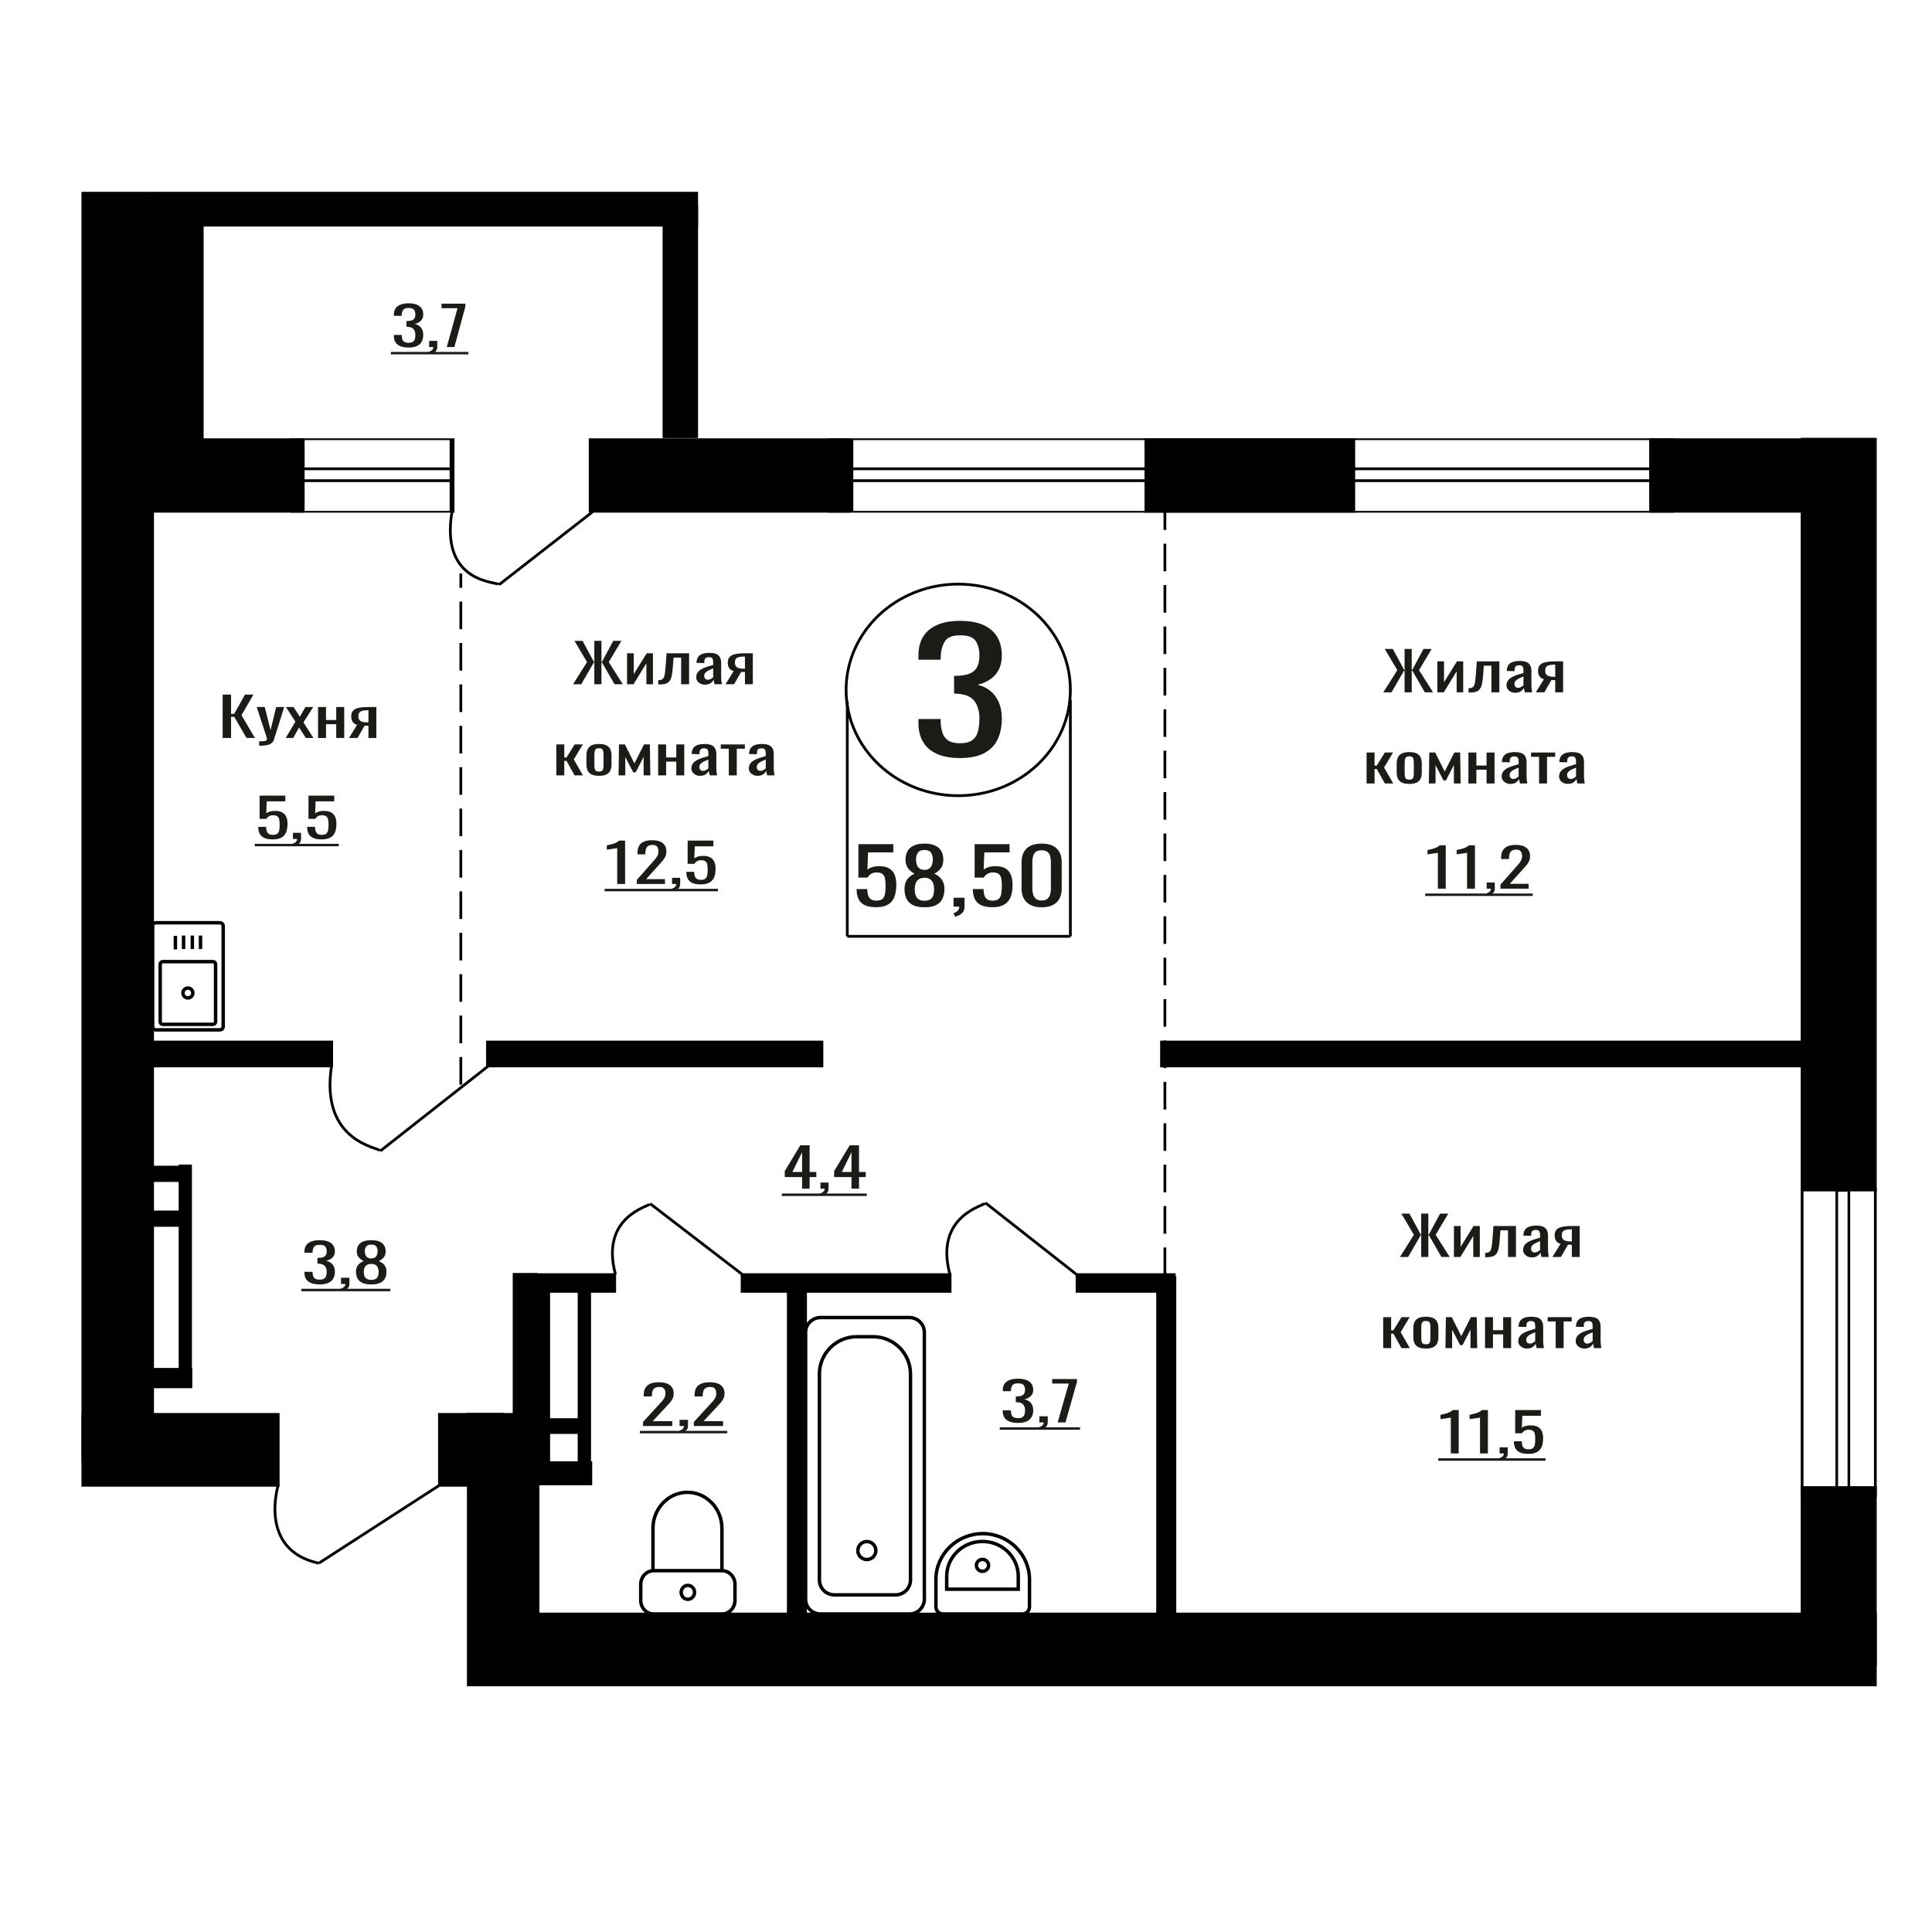 <?xml version="1.0" encoding="UTF-8"?>
<!DOCTYPE svg PUBLIC "-//W3C//DTD SVG 1.1//EN" "http://www.w3.org/Graphics/SVG/1.1/DTD/svg11.dtd">
<!-- Creator: CorelDRAW 2019 -->
<svg xmlns="http://www.w3.org/2000/svg" xml:space="preserve" width="140mm" height="140mm" version="1.1" style="shape-rendering:geometricPrecision; text-rendering:geometricPrecision; image-rendering:optimizeQuality; fill-rule:evenodd; clip-rule:evenodd"
viewBox="0 0 14000 14000"
 xmlns:xlink="http://www.w3.org/1999/xlink">
 <defs>
  <style type="text/css">
   <![CDATA[
    .str1 {stroke:black;stroke-width:25;stroke-miterlimit:22.926}
    .str0 {stroke:black;stroke-width:20;stroke-miterlimit:22.926}
    .str2 {stroke:black;stroke-width:20;stroke-miterlimit:22.926;stroke-dasharray:200 100}
    .fil1 {fill:none}
    .fil3 {fill:black}
    .fil2 {fill:#1C1B17}
    .fil0 {fill:#1C1B17;fill-rule:nonzero}
   ]]>
  </style>
 </defs>
 <g id="Слой_x0020_1">
  <path class="fil0" d="M6956.05 5492.97c-66.8,0 -122.46,-10.03 -166.99,-30.09 -44.53,-20.05 -77.94,-48.94 -100.2,-86.64 -22.27,-37.71 -33.39,-82.24 -33.39,-133.59l0 -32.49 160.91 0c0,3.21 0,6.62 0,10.23 0,3.61 0,7.42 0,11.43 1.02,28.89 5.32,54.96 12.9,78.23 7.6,23.26 21.26,41.72 41,55.36 19.73,13.63 48.33,20.45 85.77,20.45 39.47,0 69.33,-7.42 89.56,-22.26 20.25,-14.84 33.91,-35.9 41,-63.18 7.08,-27.28 10.62,-58.57 10.62,-93.87 0,-51.35 -11.9,-93.27 -35.67,-125.76 -23.78,-32.49 -65.54,-50.34 -125.24,-53.55 -3.04,-0.81 -6.84,-1.21 -11.39,-1.21 -4.56,0 -8.35,0 -11.39,0l0 -128.77c3.04,0 6.58,0 10.63,0 4.05,0 7.6,0 10.62,0 57.69,-1.6 99.19,-13.64 124.5,-36.1 25.29,-22.46 37.94,-59.77 37.94,-111.92 0,-44.13 -9.36,-79.43 -28.08,-105.9 -18.72,-26.48 -55.92,-39.72 -111.59,-39.72 -55.65,0 -92.6,14.64 -110.82,43.93 -18.21,29.28 -28.33,66.79 -30.36,112.52 0,3.21 0,6.62 0,10.23 0,3.61 0,7.02 0,10.23l-160.91 0 0 -32.49c0,-52.15 11.12,-96.68 33.39,-133.59 22.26,-36.9 55.92,-65.38 100.95,-85.44 45.05,-20.06 100.96,-30.09 167.75,-30.09 67.82,0 123.99,10.03 168.52,30.09 44.53,20.06 77.92,48.74 100.2,86.04 22.26,37.31 33.39,82.04 33.39,134.19 0,58.57 -15.95,105.5 -47.82,140.8 -31.88,35.3 -74.64,59.37 -128.28,72.21 37.45,8.82 69.08,24.07 94.89,45.73 25.8,21.66 45.79,49.14 59.95,82.44 14.18,33.29 21.26,72 21.26,116.13 0,57.77 -10.12,108.11 -30.37,151.03 -20.23,42.93 -52.62,76.22 -97.15,99.89 -44.53,23.67 -103.23,35.5 -176.1,35.5z"/>
  <ellipse class="fil1 str0" cx="6943.72" cy="4999.35" rx="812.55" ry="766.53"/>
  <line class="fil1 str0" x1="6139.79" y1="5081.92" x2="6139.79" y2= "6784.97" />
  <line class="fil1 str0" x1="7756.28" y1="5071.37" x2="7756.28" y2= "6784.96" />
  <line class="fil1 str0" x1="6139.79" y1="6784.96" x2="7756.28" y2= "6784.96" />
  <path class="fil0" d="M6349.21 6573.99c-35.28,0 -63.32,-5.22 -84.1,-15.65 -20.79,-10.43 -35.66,-25.52 -44.6,-45.26 -8.94,-19.74 -13.41,-43.21 -13.41,-70.41l77.58 0c0,13.41 1.45,26.54 4.35,39.4 2.89,12.85 9.06,23.47 18.49,31.85 9.42,8.38 23.81,12.57 43.14,12.57 21.27,0 36.5,-4.75 45.67,-14.25 9.19,-9.5 14.99,-22.35 17.4,-38.56 2.43,-16.2 3.64,-34.55 3.64,-55.04 0,-20.49 -1.46,-37.9 -4.35,-52.25 -2.91,-14.34 -8.95,-25.33 -18.13,-32.97 -9.18,-7.63 -23.69,-11.45 -43.5,-11.45 -15.96,0 -29.49,3.82 -40.61,11.45 -11.11,7.64 -19.34,16.3 -24.65,25.99l-65.98 0 0 -242.53 253.05 0 0 59.8 -182.72 0 -5.07 125.17c9.67,-7.82 21.63,-13.97 35.89,-18.44 14.26,-4.47 30.57,-6.71 48.94,-6.71 31.89,0 56.91,5.78 75.04,17.33 18.12,11.55 30.94,27.38 38.43,47.5 7.48,20.11 11.23,43.21 11.23,69.29 0,23.1 -2.16,44.61 -6.52,64.54 -4.35,19.93 -11.97,37.25 -22.84,51.97 -10.87,14.72 -25.74,26.17 -44.59,34.37 -18.86,8.19 -42.78,12.29 -71.78,12.29z"/>
  <path id="1" class="fil0" d="M6699.4 6574.55c-35.28,0 -63.56,-5.4 -84.83,-16.21 -21.26,-10.8 -36.61,-26.17 -46.03,-46.1 -9.44,-19.93 -14.15,-43.31 -14.15,-70.13 0,-15.27 1.69,-28.68 5.08,-40.23 3.38,-11.55 8.34,-21.7 14.87,-30.46 6.52,-8.75 14.26,-16.39 23.2,-22.91 8.94,-6.52 18.73,-12.39 29.36,-17.6 -19.33,-10.06 -35.05,-23.19 -47.13,-39.4 -12.08,-16.2 -18.12,-36.79 -18.12,-61.75 0,-23.84 4.82,-44.52 14.49,-62.02 9.68,-17.51 24.78,-31.02 45.32,-40.52 20.54,-9.5 46.53,-14.25 77.94,-14.25 31.43,0 57.17,4.75 77.23,14.25 20.06,9.5 34.91,23.01 44.58,40.52 9.67,17.5 14.51,38.18 14.51,62.02 0,25.34 -5.92,46.01 -17.77,62.03 -11.84,16.02 -27.67,29.06 -47.49,39.12 10.63,5.21 20.43,11.08 29.37,17.6 8.94,6.52 16.67,14.16 23.2,22.91 6.52,8.76 11.6,18.91 15.22,30.46 3.63,11.55 5.45,24.96 5.45,40.23 0,26.82 -4.73,50.2 -14.15,70.13 -9.43,19.93 -24.65,35.3 -45.68,46.1 -21.02,10.81 -49.18,16.21 -84.47,16.21zm0 -47.5c18.85,0 33.36,-3.72 43.51,-11.18 10.14,-7.45 17.03,-17.51 20.67,-30.17 3.62,-12.67 5.43,-26.82 5.43,-42.47 0,-14.16 -2.06,-27.48 -6.16,-39.96 -4.11,-12.48 -11.24,-22.72 -21.4,-30.73 -10.14,-8.01 -24.16,-12.01 -42.05,-12.01 -17.88,0 -32.02,3.91 -42.41,11.73 -10.4,7.82 -17.77,17.98 -22.11,30.46 -4.35,12.48 -6.53,25.98 -6.53,40.51 0,15.65 1.93,29.8 5.8,42.47 3.87,12.66 10.99,22.72 21.38,30.17 10.4,7.46 25.02,11.18 43.87,11.18zm0 -223.52c16.44,-0.38 28.88,-4.29 37.34,-11.74 8.46,-7.45 14.38,-17.04 17.77,-28.78 3.38,-11.73 5.07,-23.93 5.07,-36.6 0,-18.63 -4.35,-34.46 -13.04,-47.5 -8.71,-13.04 -24.42,-19.56 -47.14,-19.56 -22.72,0 -38.66,6.52 -47.85,19.56 -9.19,13.04 -13.78,28.87 -13.78,47.5 0,12.67 1.7,24.87 5.09,36.6 3.37,11.74 9.53,21.33 18.47,28.78 8.96,7.45 21.65,11.36 38.07,11.74z"/>
  <path id="2" class="fil0" d="M6921.27 6642.72l-12.32 -25.7c13.05,-3.35 23.32,-9.22 30.81,-17.6 7.5,-8.39 11.24,-18.35 11.24,-29.9l-41.33 0 0 -64.26 79.76 0 0 63.14c0,19.75 -5.55,35.49 -16.67,47.22 -11.12,11.74 -28.29,20.77 -51.49,27.1z"/>
  <path id="3" class="fil0" d="M7191.72 6573.99c-35.28,0 -63.32,-5.22 -84.1,-15.65 -20.79,-10.43 -35.66,-25.52 -44.6,-45.26 -8.94,-19.74 -13.41,-43.21 -13.41,-70.41l77.59 0c0,13.41 1.44,26.54 4.34,39.4 2.9,12.85 9.06,23.47 18.49,31.85 9.42,8.38 23.81,12.57 43.14,12.57 21.27,0 36.5,-4.75 45.68,-14.25 9.18,-9.5 14.98,-22.35 17.39,-38.56 2.43,-16.2 3.64,-34.55 3.64,-55.04 0,-20.49 -1.46,-37.9 -4.35,-52.25 -2.91,-14.34 -8.95,-25.33 -18.12,-32.97 -9.19,-7.63 -23.7,-11.45 -43.51,-11.45 -15.96,0 -29.49,3.82 -40.61,11.45 -11.11,7.64 -19.33,16.3 -24.65,25.99l-65.98 0 0 -242.53 253.05 0 0 59.8 -182.71 0 -5.08 125.17c9.67,-7.82 21.63,-13.97 35.89,-18.44 14.26,-4.47 30.57,-6.71 48.94,-6.71 31.9,0 56.91,5.78 75.04,17.33 18.12,11.55 30.94,27.38 38.43,47.5 7.48,20.11 11.23,43.21 11.23,69.29 0,23.1 -2.16,44.61 -6.52,64.54 -4.35,19.93 -11.96,37.25 -22.84,51.97 -10.87,14.72 -25.74,26.17 -44.59,34.37 -18.85,8.19 -42.78,12.29 -71.78,12.29z"/>
  <path id="4" class="fil0" d="M7548.44 6574.55c-33.35,0 -60.79,-5.78 -82.29,-17.32 -21.51,-11.55 -37.46,-27.39 -47.85,-47.5 -10.39,-20.12 -15.59,-43.03 -15.59,-68.74l0 -195.02c0,-26.45 5.07,-49.64 15.23,-69.57 10.14,-19.93 25.97,-35.49 47.49,-46.66 21.51,-11.18 49.17,-16.77 83.01,-16.77 33.84,0 61.38,5.59 82.66,16.77 21.27,11.17 36.98,26.73 47.13,46.66 10.14,19.93 15.22,43.12 15.22,69.57l0 195.02c0,26.08 -5.19,49.18 -15.59,69.3 -10.39,20.11 -26.22,35.85 -47.48,47.22 -21.27,11.36 -48.58,17.04 -81.94,17.04zm0 -49.18c18.37,0 32.27,-4.09 41.69,-12.29 9.43,-8.2 15.96,-18.72 19.58,-31.57 3.63,-12.86 5.43,-26.17 5.43,-39.96l0 -196.14c0,-14.53 -1.68,-28.22 -5.07,-41.07 -3.39,-12.85 -9.78,-23.19 -19.22,-31.02 -9.42,-7.82 -23.56,-11.73 -42.41,-11.73 -18.85,0 -33.11,3.91 -42.78,11.73 -9.67,7.83 -16.19,18.17 -19.58,31.02 -3.37,12.85 -5.07,26.54 -5.07,41.07l0 196.14c0,13.79 1.82,27.1 5.44,39.96 3.63,12.85 10.39,23.37 20.3,31.57 9.91,8.2 23.81,12.29 41.69,12.29z"/>
  <path class="fil1 str1" d="M6489.98 11557.07l-444.37 0c-59.28,0 -107.79,-48.43 -107.79,-107.62l0 -1493.91c0,-147.99 121.27,-269.06 269.48,-269.06l120.99 0c148.23,0 269.49,121.07 269.49,269.06l0 1493.91c0,59.19 -48.51,107.62 -107.8,107.62zm100.38 138.72l-645.11 0c-59.29,0 -107.79,-48.43 -107.79,-107.62l0 -1933.08c0,-59.2 48.5,-107.62 107.79,-107.62l645.11 0c59.28,0 107.79,48.42 107.79,107.62l0 1933.08c0,59.19 -48.51,107.62 -107.79,107.62zm-308.82 -394.66c-36.06,0 -65.3,-29.2 -65.3,-65.21 0,-36.01 29.24,-65.2 65.3,-65.2 36.07,0 65.31,29.19 65.31,65.2 0,36.01 -29.24,65.21 -65.31,65.21z"/>
  <path class="fil1 str1" d="M7407.41 11695.79l-572.68 0c-28.99,0 -52.71,-23.24 -52.71,-51.64l0 -198.74c0,-182.71 152.57,-332.18 339.05,-332.18l0.01 0c186.48,0 339.05,149.47 339.05,332.18l0 198.74c0,28.4 -23.72,51.64 -52.72,51.64zm-28.67 -179.72l-518.63 0 0 -93.62c0,-138.71 115.84,-252.21 257.42,-252.21l3.79 0c141.58,0 257.42,113.5 257.42,252.21l0 93.62zm-259.32 -129.7c-24.36,0 -44.11,-19.35 -44.11,-43.22 0,-23.87 19.75,-43.22 44.11,-43.22 24.37,0 44.12,19.35 44.12,43.22 0,23.87 -19.75,43.22 -44.12,43.22z"/>
  <path class="fil1 str1" d="M1105.68 7438.85l0 -728.57c0,-13.07 10.75,-23.77 23.88,-23.77l463.93 0c13.14,0 23.88,10.7 23.88,23.77l0 728.57c0,13.07 -10.74,23.77 -23.88,23.77l-463.93 0c-13.13,0 -23.88,-10.7 -23.88,-23.77zm55.11 -34.65l0 -417.19c0,-10.26 8.42,-18.65 18.73,-18.65l364.01 0c10.31,0 18.74,8.39 18.74,18.65l0 417.19c0,10.26 -8.43,18.65 -18.74,18.65l-364.01 0c-10.31,0 -18.73,-8.39 -18.73,-18.65zm164.73 -208.6c0,-19.79 16.12,-35.84 36.01,-35.84 19.88,0 36,16.05 36,35.84 0,19.8 -16.12,35.85 -36,35.85 -19.89,0 -36.01,-16.05 -36.01,-35.85zm-54.52 -315.84l0 -97.7m59.25 94.98l0 -97.7m63.48 97.7l0 -97.7m59.25 97.7l0 -97.7"/>
  <line class="fil1 str0" x1="5378.26" y1="9234.54" x2="4711.28" y2= "8722.48" />
  <path class="fil1 str0" d="M4711.28 8722.48c1.32,19.04 -365.95,86.42 -251.39,512.06"/>
  <path class="fil0" d="M5812.21 8613.6l0 -84.21 -125.58 0 0 -43.46 112.75 -186.66 67.34 0 0 193.26 48.62 0 0 36.86 -48.62 0 0 84.21 -54.51 0zm-70.54 -121.07l70.54 0 0 -142.81 -70.54 142.81z"/>
  <path id="1" class="fil0" d="M5953.81 8664.44l-9.09 -17.85c9.63,-2.33 17.19,-6.41 22.71,-12.23 5.52,-5.82 8.29,-12.74 8.29,-20.76l-30.46 0 0 -44.63 58.78 0 0 43.85c0,13.72 -4.1,24.65 -12.29,32.79 -8.2,8.15 -20.84,14.43 -37.94,18.83z"/>
  <path id="2" class="fil0" d="M6170.23 8613.6l0 -84.21 -125.58 0 0 -43.46 112.75 -186.66 67.33 0 0 193.26 48.62 0 0 36.86 -48.62 0 0 84.21 -54.5 0zm-70.54 -121.07l70.54 0 0 -142.81 -70.54 142.81z"/>
  <polygon id="3" class="fil2" points="5665.26,8648.88 6281.36,8648.88 6281.36,8666.52 5665.26,8666.52 "/>
  <polygon id="4" class="fil2" points="6281.36,8648.88 6281.36,8648.88 6281.36,8666.52 6281.36,8666.52 "/>
  <polygon id="5" class="fil2" points="5665.26,9309.36 5665.26,9309.36 5665.26,9327 5665.26,9327 "/>
  <polygon id="6" class="fil2" points="5665.26,9309.36 5665.26,9309.36 5665.26,9327 5665.26,9327 "/>
  <path class="fil0" d="M2315.99 9307.28c-24.38,0 -44.69,-3.23 -60.94,-9.7 -16.24,-6.47 -28.43,-15.78 -36.55,-27.94 -8.13,-12.16 -12.19,-26.52 -12.19,-43.07l0 -10.48 58.72 0c0,1.03 0,2.13 0,3.3 0,1.16 0,2.39 0,3.68 0.37,9.32 1.93,17.72 4.71,25.23 2.77,7.5 7.75,13.45 14.95,17.85 7.21,4.4 17.64,6.6 31.3,6.6 14.41,0 25.3,-2.4 32.68,-7.18 7.39,-4.79 12.37,-11.58 14.96,-20.38 2.58,-8.79 3.88,-18.88 3.88,-30.27 0,-16.55 -4.34,-30.07 -13.02,-40.55 -8.68,-10.48 -23.91,-16.23 -45.71,-17.27 -1.1,-0.26 -2.48,-0.38 -4.15,-0.38 -1.66,0 -3.04,0 -4.15,0l0 -41.53c1.11,0 2.39,0 3.88,0 1.47,0 2.77,0 3.88,0 21.04,-0.51 36.19,-4.4 45.42,-11.64 9.22,-7.24 13.85,-19.27 13.85,-36.09 0,-14.23 -3.43,-25.61 -10.25,-34.15 -6.84,-8.54 -20.4,-12.8 -40.71,-12.8 -20.31,0 -33.8,4.72 -40.44,14.16 -6.65,9.44 -10.35,21.54 -11.08,36.28 0,1.04 0,2.14 0,3.3 0,1.17 0,2.27 0,3.3l-58.72 0 0 -10.48c0,-16.81 4.06,-31.17 12.19,-43.07 8.12,-11.9 20.4,-21.09 36.84,-27.55 16.43,-6.47 36.83,-9.7 61.21,-9.7 24.74,0 45.24,3.23 61.48,9.7 16.24,6.46 28.43,15.71 36.56,27.74 8.12,12.03 12.19,26.46 12.19,43.27 0,18.89 -5.81,34.02 -17.45,45.4 -11.63,11.39 -27.23,19.15 -46.8,23.29 13.66,2.84 25.19,7.76 34.61,14.74 9.42,6.99 16.72,15.85 21.89,26.59 5.16,10.73 7.75,23.22 7.75,37.44 0,18.63 -3.7,34.86 -11.08,48.71 -7.39,13.84 -19.2,24.57 -35.46,32.2 -16.24,7.64 -37.65,11.45 -64.25,11.45z"/>
  <path id="1" class="fil0" d="M2479.95 9354.63l-9.42 -17.85c9.98,-2.33 17.81,-6.41 23.54,-12.23 5.72,-5.82 8.59,-12.74 8.59,-20.76l-31.57 0 0 -44.63 60.93 0 0 43.85c0,13.72 -4.25,24.65 -12.74,32.79 -8.5,8.15 -21.6,14.43 -39.33,18.83z"/>
  <path id="2" class="fil0" d="M2690.44 9307.28c-26.95,0 -48.54,-3.75 -64.8,-11.25 -16.25,-7.5 -27.98,-18.18 -35.18,-32.02 -7.19,-13.84 -10.8,-30.07 -10.8,-48.7 0,-10.6 1.3,-19.92 3.88,-27.94 2.58,-8.02 6.37,-15.07 11.35,-21.15 5,-6.08 10.9,-11.38 17.73,-15.91 6.84,-4.53 14.32,-8.6 22.44,-12.22 -14.78,-6.99 -26.78,-16.11 -36,-27.36 -9.24,-11.25 -13.86,-25.55 -13.86,-42.88 0,-16.56 3.69,-30.92 11.07,-43.08 7.4,-12.15 18.93,-21.53 34.63,-28.13 15.69,-6.6 35.55,-9.89 59.54,-9.89 24.01,0 43.68,3.29 59,9.89 15.33,6.6 26.68,15.98 34.07,28.13 7.38,12.16 11.08,26.52 11.08,43.08 0,17.59 -4.52,31.95 -13.57,43.07 -9.05,11.13 -21.15,20.18 -36.29,27.17 8.14,3.62 15.62,7.69 22.44,12.22 6.84,4.53 12.75,9.83 17.73,15.91 4.98,6.08 8.86,13.13 11.63,21.15 2.77,8.02 4.16,17.34 4.16,27.94 0,18.63 -3.6,34.86 -10.81,48.7 -7.19,13.84 -18.83,24.52 -34.9,32.02 -16.06,7.5 -37.57,11.25 -64.54,11.25zm0 -32.98c14.41,0 25.5,-2.59 33.25,-7.76 7.75,-5.18 13.02,-12.16 15.79,-20.96 2.77,-8.8 4.15,-18.63 4.15,-29.49 0,-9.83 -1.57,-19.08 -4.71,-27.75 -3.14,-8.66 -8.58,-15.78 -16.34,-21.34 -7.76,-5.56 -18.46,-8.34 -32.14,-8.34 -13.66,0 -24.45,2.71 -32.4,8.14 -7.94,5.44 -13.56,12.49 -16.89,21.15 -3.32,8.67 -4.98,18.05 -4.98,28.14 0,10.86 1.47,20.69 4.43,29.49 2.95,8.8 8.4,15.78 16.34,20.96 7.94,5.17 19.11,7.76 33.5,7.76zm0 -155.23c12.56,-0.26 22.07,-2.97 28.54,-8.15 6.46,-5.17 10.99,-11.83 13.57,-19.98 2.59,-8.15 3.87,-16.62 3.87,-25.42 0,-12.93 -3.31,-23.93 -9.96,-32.98 -6.65,-9.06 -18.66,-13.59 -36.02,-13.59 -17.34,0 -29.53,4.53 -36.55,13.59 -7.01,9.05 -10.52,20.05 -10.52,32.98 0,8.8 1.29,17.27 3.88,25.42 2.58,8.15 7.29,14.81 14.12,19.98 6.83,5.18 16.53,7.89 29.07,8.15z"/>
  <polygon id="3" class="fil2" points="2184.15,9339.07 2828.38,9339.07 2828.38,9356.71 2184.15,9356.71 "/>
  <line class="fil1 str0" x1="3184.38" y1="10762.81" x2="2310.23" y2= "11327.59" />
  <path class="fil1 str0" d="M2015.91 10762.81c0,0 -147.4,470.08 294.33,564.78"/>
  <path class="fil0" d="M1976.27 6082.65c-26.01,0 -46.66,-3.62 -61.99,-10.86 -15.31,-7.24 -26.27,-17.72 -32.85,-31.43 -6.6,-13.72 -9.89,-30.01 -9.89,-48.9l57.17 0c0,9.31 1.08,18.43 3.21,27.36 2.13,8.92 6.68,16.3 13.63,22.12 6.94,5.82 17.54,8.73 31.78,8.73 15.69,0 26.91,-3.3 33.67,-9.9 6.77,-6.59 11.04,-15.52 12.83,-26.77 1.78,-11.26 2.67,-24 2.67,-38.23 0,-14.23 -1.07,-26.32 -3.2,-36.28 -2.14,-9.96 -6.6,-17.59 -13.36,-22.9 -6.77,-5.3 -17.46,-7.95 -32.07,-7.95 -11.75,0 -21.73,2.65 -29.92,7.95 -8.19,5.31 -14.25,11.32 -18.16,18.05l-48.64 0 0 -168.42 186.5 0 0 41.52 -134.66 0 -3.74 86.93c7.12,-5.43 15.94,-9.7 26.45,-12.81 10.51,-3.1 22.53,-4.65 36.06,-4.65 23.52,0 41.96,4.01 55.32,12.03 13.35,8.02 22.79,19.01 28.31,32.98 5.52,13.97 8.29,30.01 8.29,48.12 0,16.04 -1.61,30.98 -4.81,44.82 -3.21,13.84 -8.83,25.87 -16.84,36.09 -8.01,10.22 -18.96,18.18 -32.85,23.87 -13.9,5.69 -31.54,8.53 -52.91,8.53z"/>
  <path id="1" class="fil0" d="M2131.24 6130.39l-9.09 -17.85c9.62,-2.33 17.18,-6.41 22.71,-12.23 5.52,-5.82 8.29,-12.74 8.29,-20.76l-30.46 0 0 -44.63 58.78 0 0 43.85c0,13.72 -4.1,24.65 -12.3,32.79 -8.19,8.15 -20.83,14.43 -37.93,18.83z"/>
  <path id="2" class="fil0" d="M2330.56 6082.65c-26.02,0 -46.67,-3.62 -62,-10.86 -15.31,-7.24 -26.27,-17.72 -32.85,-31.43 -6.6,-13.72 -9.89,-30.01 -9.89,-48.9l57.17 0c0,9.31 1.08,18.43 3.21,27.36 2.14,8.92 6.68,16.3 13.63,22.12 6.94,5.82 17.55,8.73 31.79,8.73 15.68,0 26.9,-3.3 33.66,-9.9 6.78,-6.59 11.05,-15.52 12.84,-26.77 1.77,-11.26 2.67,-24 2.67,-38.23 0,-14.23 -1.08,-26.32 -3.21,-36.28 -2.14,-9.96 -6.6,-17.59 -13.36,-22.9 -6.77,-5.3 -17.46,-7.95 -32.07,-7.95 -11.74,0 -21.73,2.65 -29.92,7.95 -8.19,5.31 -14.25,11.32 -18.16,18.05l-48.64 0 0 -168.42 186.5 0 0 41.52 -134.65 0 -3.75 86.93c7.12,-5.43 15.95,-9.7 26.45,-12.81 10.51,-3.1 22.53,-4.65 36.07,-4.65 23.52,0 41.95,4.01 55.31,12.03 13.36,8.02 22.79,19.01 28.31,32.98 5.52,13.97 8.29,30.01 8.29,48.12 0,16.04 -1.61,30.98 -4.81,44.82 -3.2,13.84 -8.82,25.87 -16.84,36.09 -8.01,10.22 -18.96,18.18 -32.85,23.87 -13.89,5.69 -31.53,8.53 -52.9,8.53z"/>
  <polygon id="3" class="fil2" points="1846.42,6114.83 2455.06,6114.83 2455.06,6132.47 1846.42,6132.47 "/>
  <polygon id="4" class="fil2" points="2455.06,6114.83 2455.06,6114.83 2455.06,6132.47 2455.06,6132.47 "/>
  <polygon id="5" class="fil2" points="1846.42,6775.31 1846.42,6775.31 1846.42,6792.95 1846.42,6792.95 "/>
  <polygon id="6" class="fil2" points="1846.42,6775.31 1846.42,6775.31 1846.42,6792.95 1846.42,6792.95 "/>
  <polygon class="fil0" points="1613.29,5347.55 1613.29,5033.22 1674.33,5033.22 1674.33,5172.92 1697.02,5172.92 1775.34,5033.22 1836.38,5033.22 1749.95,5182.62 1847.18,5347.55 1786.14,5347.55 1697.56,5194.27 1674.33,5194.27 1674.33,5347.55 "/>
  <path id="1" class="fil0" d="M1877.96 5403.82l0 -31.82c14.04,0 25.21,-0.45 33.49,-1.36 8.28,-0.91 14.22,-2.59 17.83,-5.05 3.6,-2.45 5.4,-5.88 5.4,-10.28 0,-2.33 -1.27,-7.5 -3.79,-15.52 -2.52,-8.02 -5.22,-16.56 -8.1,-25.61l-62.65 -190.93 58.34 0 42.13 167.64 40.51 -167.64 58.34 0 -74.54 236.72c-3.25,10.86 -9.19,19.47 -17.83,25.8 -8.65,6.34 -19.71,10.93 -33.22,13.78 -13.5,2.85 -29.8,4.27 -48.88,4.27l-7.03 0z"/>
  <polygon id="2" class="fil0" points="2070.26,5347.55 2140.48,5229.58 2071.89,5123.25 2126.98,5123.25 2172.89,5194.27 2213.41,5123.25 2270.11,5123.25 2198.82,5234.62 2271.2,5347.55 2216.11,5347.55 2166.96,5271.49 2124.82,5347.55 "/>
  <polygon id="3" class="fil0" points="2304.7,5347.55 2304.7,5123.25 2362.5,5123.25 2362.5,5217.55 2436.49,5217.55 2436.49,5123.25 2494.29,5123.25 2494.29,5347.55 2436.49,5347.55 2436.49,5247.82 2362.5,5247.82 2362.5,5347.55 "/>
  <path id="4" class="fil0" d="M2528.87 5347.55l58.88 -95.07c-10.08,-2.85 -18.28,-7.12 -24.59,-12.81 -6.29,-5.69 -10.88,-12.68 -13.76,-20.96 -2.88,-8.27 -4.33,-17.59 -4.33,-27.94 0,-11.9 2.16,-22.12 6.48,-30.65 4.32,-8.54 11.17,-15.53 20.54,-20.96 9.35,-5.43 21.78,-9.44 37.26,-12.03 15.49,-2.59 34.57,-3.88 57.26,-3.88l60.5 0 0 224.3 -57.27 0 0 -88.48c-5.76,0 -10.62,-0.06 -14.57,-0.19 -3.97,-0.13 -8.28,-0.33 -12.97,-0.58l-51.31 89.25 -62.12 0zm134.5 -112.54c0.71,0 1.89,0 3.51,0 1.61,0 2.61,0 2.96,0l0 -88.09c-0.35,0 -1.35,0 -2.96,0 -1.62,0 -2.62,0 -2.97,0 -16.92,0 -30.34,1.49 -40.24,4.47 -9.91,2.97 -16.84,7.63 -20.81,13.97 -3.95,6.33 -5.93,14.81 -5.93,25.41 0,14.75 4.58,25.75 13.77,32.99 9.19,7.24 26.74,10.99 52.67,11.25z"/>
  <polygon class="fil3 str0" points="13589.42,3182.62 13058.68,3182.62 13058.68,8623.2 13589.42,8623.2 "/>
  <polygon class="fil3 str0" points="5048.34,1631.59 5048.34,1400.06 1117.57,1400.06 1117.57,1631.59 "/>
  <polygon class="fil3 str0" points="5048.35,1497.44 4811.37,1497.44 4811.37,3164.36 5048.35,3164.36 "/>
  <polygon class="fil3 str0" points="3184.38,10249.22 3184.38,10762.81 3643.57,10762.81 3643.57,10249.22 "/>
  <rect class="fil3 str0" x="1092.78" y="8457.29" width="202.71" height="97.49"/>
  <rect class="fil3 str0" x="1092.78" y="8782.24" width="202.71" height="97.49"/>
  <rect class="fil3 str0" transform="matrix(3.16253E-13 1.775 -0.141 3.13604E-14 1092.78 8457.3)" width="833.44" height="661.46"/>
  <rect class="fil3 str0" transform="matrix(3.23803E-13 1.834 -0.141 3.17712E-14 1389.05 8457.3)" width="833.44" height="661.46"/>
  <polygon class="fil3 str0" points="3393.44,12209.38 3898.67,12209.38 3898.67,10249.22 3393.44,10249.22 "/>
  <path class="fil0" d="M10419.31 6439.57l0 -260c-0.36,0.26 -4.37,1.03 -12.02,2.33 -7.67,1.29 -16.3,2.59 -25.92,3.88 -9.62,1.29 -18.17,2.46 -25.65,3.49 -7.48,1.04 -11.4,1.55 -11.76,1.55l0 -31.43c6.06,-1.03 13.1,-2.46 21.11,-4.27 8.01,-1.81 16.21,-4.01 24.58,-6.59 8.37,-2.59 16.39,-5.83 24.04,-9.71 7.67,-3.88 14.17,-8.4 19.51,-13.58l43.28 0 0 314.33 -57.17 0z"/>
  <path id="1" class="fil0" d="M10630.91 6439.57l0 -260c-0.36,0.26 -4.36,1.03 -12.02,2.33 -7.67,1.29 -16.3,2.59 -25.92,3.88 -9.62,1.29 -18.17,2.46 -25.65,3.49 -7.48,1.04 -11.4,1.55 -11.76,1.55l0 -31.43c6.06,-1.03 13.1,-2.46 21.11,-4.27 8.01,-1.81 16.21,-4.01 24.58,-6.59 8.37,-2.59 16.39,-5.83 24.04,-9.71 7.67,-3.88 14.17,-8.4 19.51,-13.58l43.28 0 0 314.33 -57.17 0z"/>
  <path id="2" class="fil0" d="M10781.59 6490.41l-9.09 -17.85c9.63,-2.33 17.19,-6.41 22.71,-12.23 5.52,-5.82 8.29,-12.74 8.29,-20.76l-30.46 0 0 -44.63 58.78 0 0 43.85c0,13.72 -4.1,24.65 -12.29,32.79 -8.19,8.15 -20.84,14.43 -37.94,18.83z"/>
  <path id="3" class="fil0" d="M10872.97 6439.57l0 -29.49 110.07 -124.57c8.2,-9.31 15.77,-17.98 22.71,-26 6.95,-8.02 12.66,-16.49 17.1,-25.42 4.46,-8.92 6.68,-19.21 6.68,-30.85 0,-14.49 -3.21,-25.87 -9.61,-34.15 -6.42,-8.28 -17.64,-12.42 -33.67,-12.42 -13.53,0 -24.04,2.72 -31.53,8.15 -7.48,5.44 -12.64,12.55 -15.49,21.35 -2.85,8.79 -4.27,18.24 -4.27,28.33l0 10.47 -57.19 0 0 -10.86c0,-18.89 3.49,-35.12 10.43,-48.7 6.94,-13.59 18.16,-24.13 33.67,-31.63 15.49,-7.5 36.06,-11.26 61.71,-11.26 34.91,0 60.92,7.18 78.02,21.54 17.09,14.36 25.64,34.22 25.64,59.57 0,13.45 -2.22,25.22 -6.68,35.31 -4.45,10.09 -10.24,19.54 -17.36,28.33 -7.12,8.8 -14.97,17.85 -23.51,27.17l-99.39 110.2 136.79 0 0 34.93 -204.12 0z"/>
  <polygon id="4" class="fil2" points="10327.93,6474.85 11106.48,6474.85 11106.48,6492.49 10327.93,6492.49 "/>
  <polygon id="5" class="fil2" points="11106.48,6474.85 11106.48,6474.85 11106.48,6492.49 11106.48,6492.49 "/>
  <polygon id="6" class="fil2" points="10327.93,7135.33 10327.93,7135.33 10327.93,7152.97 10327.93,7152.97 "/>
  <polygon id="7" class="fil2" points="10327.93,7135.33 10327.93,7135.33 10327.93,7152.97 10327.93,7152.97 "/>
  <polygon class="fil0" points="10024.05,5016.85 10125.39,4856.19 10034.3,4702.52 10093.04,4702.52 10174.97,4854.25 10178.21,4854.25 10178.21,4702.52 10229.95,4702.52 10229.95,4854.25 10233.73,4854.25 10315.11,4702.52 10374.4,4702.52 10282.77,4856.19 10384.64,5016.85 10324.81,5016.85 10234.27,4859.69 10229.95,4859.69 10229.95,5016.85 10178.21,5016.85 10178.21,4859.69 10174.43,4859.69 10083.34,5016.85 "/>
  <polygon id="1" class="fil0" points="10415.38,5016.85 10415.38,4792.55 10463.88,4792.55 10463.88,4943.51 10557.66,4792.55 10602.94,4792.55 10602.94,5016.85 10555.51,5016.85 10555.51,4864.73 10462.27,5016.85 "/>
  <path id="2" class="fil0" d="M10641.75 5018.79l0 -31.43c10.78,0 19.31,-1.55 25.6,-4.66 6.29,-3.1 11.14,-8.34 14.56,-15.72 3.41,-7.37 6.01,-17.33 7.8,-29.88 1.81,-12.54 3.42,-28.26 4.86,-47.15l7.01 -97.4 163.31 0 0 224.3 -57.67 0 0 -192.87 -54.97 0 -4.85 65.97c-1.81,25.62 -4.41,46.83 -7.82,63.65 -3.42,16.81 -8.71,29.94 -15.91,39.38 -7.18,9.45 -16.79,16.11 -28.83,19.99 -12.04,3.88 -27.57,5.82 -46.63,5.82l-6.46 0z"/>
  <path id="3" class="fil0" d="M10979.16 5019.95c-12.21,0 -22.98,-2.52 -32.33,-7.56 -9.35,-5.05 -16.71,-11.52 -22.1,-19.41 -5.39,-7.89 -8.09,-16.23 -8.09,-25.03 0,-13.97 3.24,-25.74 9.7,-35.31 6.47,-9.57 15.36,-17.66 26.68,-24.25 11.32,-6.6 24.43,-12.36 39.35,-17.27 14.92,-4.92 30.64,-9.7 47.17,-14.36l0 -15.91c0,-9.05 -0.72,-16.56 -2.17,-22.51 -1.43,-5.95 -4.4,-10.41 -8.88,-13.39 -4.49,-2.97 -11.23,-4.46 -20.21,-4.46 -7.91,0 -14.28,1.3 -19.14,3.88 -4.85,2.59 -8.35,6.28 -10.51,11.06 -2.16,4.79 -3.23,10.41 -3.23,16.88l0 11.26 -57.14 -1.56c0.72,-24.83 8.62,-43.14 23.72,-54.91 15.08,-11.77 38.45,-17.65 70.07,-17.65 30.89,0 52.83,6.08 65.76,18.24 12.93,12.15 19.4,29.75 19.4,52.77l0 102.45c0,6.98 0.27,13.71 0.81,20.18 0.54,6.47 1.26,12.48 2.15,18.04 0.9,5.57 1.71,10.8 2.43,15.72l-52.82 0c-1.09,-4.14 -2.43,-9.38 -4.04,-15.72 -1.63,-6.33 -2.8,-12.09 -3.5,-17.27 -3.6,8.8 -10.52,17.01 -20.76,24.65 -10.25,7.63 -24.34,11.44 -42.32,11.44zm22.64 -35.7c5.75,0 11.14,-1.16 16.17,-3.49 5.04,-2.33 9.53,-4.98 13.49,-7.95 3.94,-2.98 6.64,-5.37 8.08,-7.18l0 -63.65c-8.99,3.63 -17.43,7.25 -25.33,10.87 -7.91,3.62 -14.82,7.44 -20.75,11.45 -5.94,4.01 -10.6,8.54 -14.02,13.58 -3.42,5.04 -5.12,10.8 -5.12,17.27 0,9.05 2.33,16.17 7.01,21.34 4.67,5.18 11.49,7.76 20.47,7.76z"/>
  <path id="4" class="fil0" d="M11129.01 5016.85l58.75 -95.07c-10.06,-2.85 -18.24,-7.12 -24.53,-12.81 -6.28,-5.69 -10.86,-12.68 -13.74,-20.96 -2.87,-8.27 -4.32,-17.59 -4.32,-27.94 0,-11.9 2.16,-22.12 6.48,-30.65 4.3,-8.54 11.14,-15.53 20.48,-20.96 9.34,-5.43 21.74,-9.44 37.19,-12.03 15.46,-2.59 34.5,-3.88 57.14,-3.88l60.36 0 0 224.3 -57.14 0 0 -88.48c-5.75,0 -10.6,-0.06 -14.54,-0.19 -3.96,-0.13 -8.27,-0.33 -12.95,-0.58l-51.19 89.25 -61.99 0zm134.21 -112.54c0.71,0 1.89,0 3.5,0 1.61,0 2.61,0 2.96,0l0 -88.09c-0.35,0 -1.35,0 -2.96,0 -1.61,0 -2.61,0 -2.96,0 -16.89,0 -30.28,1.49 -40.15,4.47 -9.89,2.97 -16.81,7.63 -20.77,13.97 -3.94,6.33 -5.91,14.81 -5.91,25.41 0,14.75 4.57,25.75 13.73,32.99 9.17,7.24 26.69,10.99 52.56,11.25z"/>
  <polygon id="5" class="fil0" points="9902.79,5677.33 9902.79,5453.03 9960.46,5453.03 9960.46,5547.72 9976.63,5547.72 10035.38,5453.03 10094.66,5453.03 10029.45,5561.69 10095.74,5677.33 10035.38,5677.33 9976.63,5572.55 9960.46,5572.55 9960.46,5677.33 "/>
  <path id="6" class="fil0" d="M10212.17 5680.43c-23,0 -41.16,-3.36 -54.45,-10.09 -13.29,-6.72 -22.72,-16.29 -28.29,-28.71 -5.57,-12.42 -8.36,-27.04 -8.36,-43.85l0 -65.2c0,-16.81 2.79,-31.43 8.36,-43.85 5.57,-12.42 15,-21.99 28.29,-28.71 13.29,-6.73 31.45,-10.09 54.45,-10.09 22.99,0 41.04,3.36 54.17,10.09 13.11,6.72 22.46,16.29 28.03,28.71 5.57,12.42 8.35,27.04 8.35,43.85l0 65.2c0,16.81 -2.78,31.43 -8.35,43.85 -5.57,12.42 -14.92,21.99 -28.03,28.71 -13.13,6.73 -31.18,10.09 -54.17,10.09zm0 -30.65c11.14,0 18.94,-2.33 23.44,-6.99 4.49,-4.65 7.19,-10.8 8.09,-18.43 0.9,-7.63 1.35,-15.59 1.35,-23.87l0 -70.23c0,-8.54 -0.45,-16.56 -1.35,-24.06 -0.9,-7.51 -3.6,-13.65 -8.09,-18.44 -4.5,-4.78 -12.3,-7.18 -23.44,-7.18 -11.14,0 -19.04,2.4 -23.73,7.18 -4.66,4.79 -7.45,10.93 -8.34,18.44 -0.91,7.5 -1.35,15.52 -1.35,24.06l0 70.23c0,8.28 0.44,16.24 1.35,23.87 0.89,7.63 3.68,13.78 8.34,18.43 4.69,4.66 12.59,6.99 23.73,6.99z"/>
  <polygon id="7" class="fil0" points="10353.93,5677.33 10357.16,5453.03 10399.75,5453.03 10468.74,5590.79 10538.27,5453.03 10580.85,5453.03 10584.08,5677.33 10535.58,5677.33 10535.58,5543.45 10477.89,5655.21 10460.12,5655.21 10402.44,5544.23 10402.44,5677.33 "/>
  <polygon id="8" class="fil0" points="10640.68,5677.33 10640.68,5453.03 10698.35,5453.03 10698.35,5547.33 10772.19,5547.33 10772.19,5453.03 10829.86,5453.03 10829.86,5677.33 10772.19,5677.33 10772.19,5577.6 10698.35,5577.6 10698.35,5677.33 "/>
  <path id="9" class="fil0" d="M10944.13 5680.43c-12.21,0 -22.99,-2.52 -32.33,-7.56 -9.35,-5.05 -16.71,-11.52 -22.1,-19.41 -5.39,-7.89 -8.09,-16.23 -8.09,-25.03 0,-13.97 3.24,-25.74 9.7,-35.31 6.47,-9.57 15.36,-17.66 26.68,-24.25 11.32,-6.6 24.43,-12.36 39.35,-17.27 14.92,-4.92 30.64,-9.7 47.17,-14.36l0 -15.91c0,-9.05 -0.72,-16.56 -2.17,-22.51 -1.43,-5.95 -4.4,-10.41 -8.88,-13.39 -4.49,-2.97 -11.23,-4.46 -20.21,-4.46 -7.91,0 -14.28,1.3 -19.14,3.88 -4.85,2.59 -8.35,6.28 -10.51,11.06 -2.16,4.79 -3.23,10.41 -3.23,16.88l0 11.26 -57.14 -1.56c0.72,-24.83 8.62,-43.14 23.72,-54.91 15.08,-11.77 38.45,-17.65 70.07,-17.65 30.89,0 52.83,6.08 65.76,18.24 12.93,12.15 19.4,29.75 19.4,52.77l0 102.45c0,6.98 0.27,13.71 0.81,20.18 0.54,6.47 1.26,12.48 2.15,18.04 0.9,5.57 1.71,10.8 2.43,15.72l-52.82 0c-1.09,-4.14 -2.43,-9.38 -4.04,-15.72 -1.63,-6.33 -2.8,-12.09 -3.5,-17.27 -3.6,8.8 -10.52,17.01 -20.76,24.65 -10.25,7.63 -24.34,11.44 -42.32,11.44zm22.64 -35.7c5.75,0 11.14,-1.16 16.17,-3.49 5.04,-2.33 9.53,-4.98 13.49,-7.95 3.94,-2.98 6.64,-5.37 8.08,-7.18l0 -63.65c-8.99,3.63 -17.43,7.25 -25.33,10.87 -7.91,3.62 -14.82,7.44 -20.75,11.45 -5.94,4.01 -10.6,8.54 -14.02,13.58 -3.42,5.04 -5.12,10.8 -5.12,17.27 0,9.05 2.33,16.17 7.01,21.34 4.67,5.18 11.49,7.76 20.47,7.76z"/>
  <polygon id="10" class="fil0" points="11152.73,5677.33 11152.73,5484.08 11094.52,5484.08 11094.52,5453.03 11269.15,5453.03 11269.15,5484.08 11210.4,5484.08 11210.4,5677.33 "/>
  <path id="11" class="fil0" d="M11360.24 5680.43c-12.21,0 -22.98,-2.52 -32.33,-7.56 -9.35,-5.05 -16.71,-11.52 -22.1,-19.41 -5.39,-7.89 -8.09,-16.23 -8.09,-25.03 0,-13.97 3.24,-25.74 9.7,-35.31 6.47,-9.57 15.36,-17.66 26.68,-24.25 11.32,-6.6 24.43,-12.36 39.35,-17.27 14.92,-4.92 30.64,-9.7 47.17,-14.36l0 -15.91c0,-9.05 -0.72,-16.56 -2.17,-22.51 -1.43,-5.95 -4.4,-10.41 -8.88,-13.39 -4.49,-2.97 -11.23,-4.46 -20.21,-4.46 -7.91,0 -14.28,1.3 -19.14,3.88 -4.85,2.59 -8.35,6.28 -10.5,11.06 -2.17,4.79 -3.24,10.41 -3.24,16.88l0 11.26 -57.14 -1.56c0.72,-24.83 8.62,-43.14 23.72,-54.91 15.08,-11.77 38.45,-17.65 70.07,-17.65 30.89,0 52.83,6.08 65.76,18.24 12.93,12.15 19.4,29.75 19.4,52.77l0 102.45c0,6.98 0.27,13.71 0.81,20.18 0.54,6.47 1.26,12.48 2.15,18.04 0.9,5.57 1.71,10.8 2.43,15.72l-52.82 0c-1.08,-4.14 -2.43,-9.38 -4.04,-15.72 -1.63,-6.33 -2.8,-12.09 -3.5,-17.27 -3.6,8.8 -10.52,17.01 -20.75,24.65 -10.26,7.63 -24.35,11.44 -42.33,11.44zm22.64 -35.7c5.75,0 11.14,-1.16 16.17,-3.49 5.04,-2.33 9.53,-4.98 13.49,-7.95 3.94,-2.98 6.64,-5.37 8.08,-7.18l0 -63.65c-8.98,3.63 -17.43,7.25 -25.33,10.87 -7.91,3.62 -14.82,7.44 -20.75,11.45 -5.94,4.01 -10.6,8.54 -14.02,13.58 -3.42,5.04 -5.12,10.8 -5.12,17.27 0,9.05 2.33,16.17 7.01,21.34 4.67,5.18 11.49,7.76 20.47,7.76z"/>
  <polygon class="fil3 str0" points="1105.68,1400.06 600.45,1400.06 600.45,10581.11 1105.68,10581.11 "/>
  <rect class="fil3 str0" transform="matrix(7.41447E-14 0.822 0.331 9.25272E-14 947.438 9920.79)" width="158.75" height="1336.15"/>
  <rect class="fil1 str0" x="6040.52" y="3397.08" width="6126.69" height="86.1"/>
  <line class="fil1 str0" x1="3540.21" y1="7723.61" x2="2756.25" y2= "8340.19" />
  <path class="fil1 str0" d="M2756.25 8340.19c-2.24,-25.44 -439.86,-58.7 -353.75,-616.58"/>
  <line class="fil1 str2" x1="3339.29" y1="7859.5" x2="3339.29" y2= "4155.32" />
  <rect class="fil3 str0" x="3898.67" y="10599.16" width="382.65" height="153.49"/>
  <rect class="fil3 str0" x="3985.05" y="10287.29" width="202.71" height="93.56"/>
  <rect class="fil3 str0" transform="matrix(2.26029E-13 -1.703 -0.141 -2.26051E-14 3985.05 10692.7)" width="833.44" height="661.46"/>
  <rect class="fil3 str0" transform="matrix(2.22746E-13 -1.579 -0.141 -2.12327E-14 4281.32 10604.6)" width="833.44" height="661.46"/>
  <path class="fil0" d="M10513.19 10532.13l0 -260c-0.36,0.26 -4.37,1.03 -12.02,2.33 -7.67,1.29 -16.3,2.59 -25.92,3.88 -9.62,1.29 -18.17,2.46 -25.65,3.49 -7.48,1.04 -11.4,1.55 -11.76,1.55l0 -31.43c6.06,-1.03 13.1,-2.46 21.11,-4.27 8.01,-1.81 16.21,-4.01 24.58,-6.59 8.37,-2.59 16.39,-5.83 24.04,-9.71 7.67,-3.88 14.17,-8.4 19.51,-13.58l43.28 0 0 314.33 -57.17 0z"/>
  <path id="1" class="fil0" d="M10724.79 10532.13l0 -260c-0.36,0.26 -4.36,1.03 -12.02,2.33 -7.67,1.29 -16.3,2.59 -25.92,3.88 -9.62,1.29 -18.17,2.46 -25.65,3.49 -7.48,1.04 -11.4,1.55 -11.76,1.55l0 -31.43c6.06,-1.03 13.1,-2.46 21.11,-4.27 8.01,-1.81 16.21,-4.01 24.58,-6.59 8.37,-2.59 16.39,-5.83 24.04,-9.71 7.67,-3.88 14.17,-8.4 19.51,-13.58l43.28 0 0 314.33 -57.17 0z"/>
  <path id="2" class="fil0" d="M10875.47 10582.97l-9.09 -17.85c9.63,-2.33 17.19,-6.41 22.71,-12.23 5.52,-5.82 8.29,-12.74 8.29,-20.76l-30.46 0 0 -44.63 58.78 0 0 43.85c0,13.72 -4.1,24.65 -12.29,32.79 -8.19,8.15 -20.84,14.43 -37.94,18.83z"/>
  <path id="3" class="fil0" d="M11074.79 10535.23c-26.01,0 -46.67,-3.62 -61.99,-10.86 -15.31,-7.24 -26.27,-17.72 -32.86,-31.43 -6.59,-13.72 -9.88,-30.01 -9.88,-48.9l57.17 0c0,9.31 1.07,18.43 3.21,27.36 2.13,8.92 6.68,16.3 13.63,22.12 6.94,5.82 17.54,8.73 31.78,8.73 15.68,0 26.91,-3.3 33.67,-9.9 6.77,-6.59 11.04,-15.52 12.83,-26.77 1.78,-11.26 2.67,-24 2.67,-38.23 0,-14.23 -1.07,-26.32 -3.21,-36.28 -2.13,-9.96 -6.59,-17.59 -13.35,-22.9 -6.78,-5.3 -17.46,-7.95 -32.07,-7.95 -11.75,0 -21.73,2.65 -29.92,7.95 -8.2,5.31 -14.26,11.32 -18.17,18.05l-48.63 0 0 -168.42 186.5 0 0 41.52 -134.66 0 -3.74 86.93c7.12,-5.43 15.94,-9.7 26.45,-12.81 10.5,-3.1 22.53,-4.65 36.06,-4.65 23.52,0 41.96,4.01 55.31,12.03 13.36,8.02 22.79,19.01 28.32,32.98 5.52,13.97 8.28,30.01 8.28,48.12 0,16.04 -1.61,30.98 -4.8,44.82 -3.21,13.84 -8.83,25.87 -16.84,36.09 -8.02,10.22 -18.96,18.18 -32.86,23.87 -13.89,5.69 -31.53,8.53 -52.9,8.53z"/>
  <polygon id="4" class="fil2" points="10421.81,10567.41 11199.3,10567.41 11199.3,10585.05 10421.81,10585.05 "/>
  <polygon id="5" class="fil2" points="11199.3,10567.41 11199.3,10567.41 11199.3,10585.05 11199.3,10585.05 "/>
  <polygon id="6" class="fil2" points="10421.81,11227.89 10421.81,11227.89 10421.81,11245.53 10421.81,11245.53 "/>
  <polygon id="7" class="fil2" points="10421.81,11227.89 10421.81,11227.89 10421.81,11245.53 10421.81,11245.53 "/>
  <polygon class="fil0" points="10144.38,9108.47 10245.72,8947.81 10154.63,8794.14 10213.37,8794.14 10295.3,8945.87 10298.54,8945.87 10298.54,8794.14 10350.28,8794.14 10350.28,8945.87 10354.06,8945.87 10435.44,8794.14 10494.73,8794.14 10403.1,8947.81 10504.97,9108.47 10445.14,9108.47 10354.6,8951.31 10350.28,8951.31 10350.28,9108.47 10298.54,9108.47 10298.54,8951.31 10294.76,8951.31 10203.67,9108.47 "/>
  <polygon id="1" class="fil0" points="10535.71,9108.47 10535.71,8884.17 10584.21,8884.17 10584.21,9035.13 10677.99,8884.17 10723.27,8884.17 10723.27,9108.47 10675.84,9108.47 10675.84,8956.35 10582.6,9108.47 "/>
  <path id="2" class="fil0" d="M10762.08 9110.41l0 -31.43c10.78,0 19.31,-1.55 25.6,-4.66 6.29,-3.1 11.14,-8.34 14.56,-15.72 3.41,-7.37 6.01,-17.33 7.8,-29.88 1.81,-12.54 3.42,-28.26 4.86,-47.15l7.01 -97.4 163.31 0 0 224.3 -57.67 0 0 -192.87 -54.97 0 -4.85 65.97c-1.81,25.62 -4.41,46.83 -7.82,63.65 -3.42,16.81 -8.71,29.94 -15.91,39.38 -7.18,9.45 -16.79,16.11 -28.83,19.99 -12.04,3.88 -27.57,5.82 -46.63,5.82l-6.46 0z"/>
  <path id="3" class="fil0" d="M11099.49 9111.57c-12.21,0 -22.98,-2.52 -32.33,-7.56 -9.35,-5.05 -16.71,-11.52 -22.1,-19.41 -5.39,-7.89 -8.09,-16.23 -8.09,-25.03 0,-13.97 3.24,-25.74 9.7,-35.31 6.47,-9.57 15.36,-17.66 26.68,-24.25 11.32,-6.6 24.43,-12.36 39.35,-17.27 14.92,-4.92 30.64,-9.7 47.17,-14.36l0 -15.91c0,-9.05 -0.72,-16.56 -2.17,-22.51 -1.43,-5.95 -4.4,-10.41 -8.88,-13.39 -4.49,-2.97 -11.23,-4.46 -20.21,-4.46 -7.91,0 -14.28,1.3 -19.14,3.88 -4.85,2.59 -8.35,6.28 -10.51,11.06 -2.16,4.79 -3.23,10.41 -3.23,16.88l0 11.26 -57.14 -1.56c0.72,-24.83 8.62,-43.14 23.72,-54.91 15.08,-11.77 38.45,-17.65 70.07,-17.65 30.89,0 52.83,6.08 65.76,18.24 12.93,12.15 19.4,29.75 19.4,52.77l0 102.45c0,6.98 0.27,13.71 0.81,20.18 0.54,6.47 1.26,12.48 2.15,18.04 0.9,5.57 1.71,10.8 2.43,15.72l-52.82 0c-1.09,-4.14 -2.43,-9.38 -4.04,-15.72 -1.63,-6.33 -2.8,-12.09 -3.5,-17.27 -3.6,8.8 -10.52,17.01 -20.76,24.65 -10.25,7.63 -24.34,11.44 -42.32,11.44zm22.64 -35.7c5.75,0 11.14,-1.16 16.17,-3.49 5.04,-2.33 9.53,-4.98 13.49,-7.95 3.94,-2.98 6.64,-5.37 8.08,-7.18l0 -63.65c-8.99,3.63 -17.43,7.25 -25.33,10.87 -7.91,3.62 -14.82,7.44 -20.75,11.45 -5.94,4.01 -10.6,8.54 -14.02,13.58 -3.42,5.04 -5.12,10.8 -5.12,17.27 0,9.05 2.33,16.17 7.01,21.34 4.67,5.18 11.49,7.76 20.47,7.76z"/>
  <path id="4" class="fil0" d="M11249.34 9108.47l58.75 -95.07c-10.06,-2.85 -18.24,-7.12 -24.53,-12.81 -6.28,-5.69 -10.86,-12.68 -13.74,-20.96 -2.87,-8.27 -4.32,-17.59 -4.32,-27.94 0,-11.9 2.16,-22.12 6.48,-30.65 4.3,-8.54 11.14,-15.53 20.48,-20.96 9.34,-5.43 21.74,-9.44 37.19,-12.03 15.46,-2.59 34.5,-3.88 57.14,-3.88l60.36 0 0 224.3 -57.14 0 0 -88.48c-5.75,0 -10.6,-0.06 -14.54,-0.19 -3.96,-0.13 -8.27,-0.33 -12.95,-0.58l-51.19 89.25 -61.99 0zm134.21 -112.54c0.71,0 1.89,0 3.5,0 1.61,0 2.61,0 2.96,0l0 -88.09c-0.35,0 -1.35,0 -2.96,0 -1.61,0 -2.61,0 -2.96,0 -16.89,0 -30.28,1.49 -40.15,4.47 -9.89,2.97 -16.81,7.63 -20.77,13.97 -3.94,6.33 -5.91,14.81 -5.91,25.41 0,14.75 4.57,25.75 13.73,32.99 9.17,7.24 26.69,10.99 52.56,11.25z"/>
  <polygon id="5" class="fil0" points="10023.12,9768.95 10023.12,9544.65 10080.79,9544.65 10080.79,9639.34 10096.96,9639.34 10155.71,9544.65 10214.99,9544.65 10149.78,9653.31 10216.07,9768.95 10155.71,9768.95 10096.96,9664.17 10080.79,9664.17 10080.79,9768.95 "/>
  <path id="6" class="fil0" d="M10332.5 9772.05c-23,0 -41.16,-3.36 -54.45,-10.09 -13.29,-6.72 -22.72,-16.29 -28.29,-28.71 -5.57,-12.42 -8.36,-27.04 -8.36,-43.85l0 -65.2c0,-16.81 2.79,-31.43 8.36,-43.85 5.57,-12.42 15,-21.99 28.29,-28.71 13.29,-6.73 31.45,-10.09 54.45,-10.09 22.99,0 41.04,3.36 54.17,10.09 13.11,6.72 22.46,16.29 28.03,28.71 5.57,12.42 8.35,27.04 8.35,43.85l0 65.2c0,16.81 -2.78,31.43 -8.35,43.85 -5.57,12.42 -14.92,21.99 -28.03,28.71 -13.13,6.73 -31.18,10.09 -54.17,10.09zm0 -30.65c11.14,0 18.94,-2.33 23.44,-6.99 4.49,-4.65 7.19,-10.8 8.09,-18.43 0.9,-7.63 1.35,-15.59 1.35,-23.87l0 -70.23c0,-8.54 -0.45,-16.56 -1.35,-24.06 -0.9,-7.51 -3.6,-13.65 -8.09,-18.44 -4.5,-4.78 -12.3,-7.18 -23.44,-7.18 -11.14,0 -19.04,2.4 -23.73,7.18 -4.66,4.79 -7.45,10.93 -8.34,18.44 -0.91,7.5 -1.35,15.52 -1.35,24.06l0 70.23c0,8.28 0.44,16.24 1.35,23.87 0.89,7.63 3.68,13.78 8.34,18.43 4.69,4.66 12.59,6.99 23.73,6.99z"/>
  <polygon id="7" class="fil0" points="10474.26,9768.95 10477.49,9544.65 10520.08,9544.65 10589.07,9682.41 10658.6,9544.65 10701.18,9544.65 10704.41,9768.95 10655.91,9768.95 10655.91,9635.07 10598.22,9746.83 10580.45,9746.83 10522.77,9635.85 10522.77,9768.95 "/>
  <polygon id="8" class="fil0" points="10761.01,9768.95 10761.01,9544.65 10818.68,9544.65 10818.68,9638.95 10892.52,9638.95 10892.52,9544.65 10950.19,9544.65 10950.19,9768.95 10892.52,9768.95 10892.52,9669.22 10818.68,9669.22 10818.68,9768.95 "/>
  <path id="9" class="fil0" d="M11064.46 9772.05c-12.21,0 -22.99,-2.52 -32.33,-7.56 -9.35,-5.05 -16.71,-11.52 -22.1,-19.41 -5.39,-7.89 -8.09,-16.23 -8.09,-25.03 0,-13.97 3.24,-25.74 9.7,-35.31 6.47,-9.57 15.36,-17.66 26.68,-24.25 11.32,-6.6 24.43,-12.36 39.35,-17.27 14.92,-4.92 30.64,-9.7 47.17,-14.36l0 -15.91c0,-9.05 -0.72,-16.56 -2.17,-22.51 -1.43,-5.95 -4.4,-10.41 -8.88,-13.39 -4.49,-2.97 -11.23,-4.46 -20.21,-4.46 -7.91,0 -14.28,1.3 -19.14,3.88 -4.85,2.59 -8.35,6.28 -10.51,11.06 -2.16,4.79 -3.23,10.41 -3.23,16.88l0 11.26 -57.14 -1.56c0.72,-24.83 8.62,-43.14 23.72,-54.91 15.08,-11.77 38.45,-17.65 70.07,-17.65 30.89,0 52.83,6.08 65.76,18.24 12.93,12.15 19.4,29.75 19.4,52.77l0 102.45c0,6.98 0.27,13.71 0.81,20.18 0.54,6.47 1.26,12.48 2.15,18.04 0.9,5.57 1.71,10.8 2.43,15.72l-52.82 0c-1.09,-4.14 -2.43,-9.38 -4.04,-15.72 -1.63,-6.33 -2.8,-12.09 -3.5,-17.27 -3.6,8.8 -10.52,17.01 -20.76,24.65 -10.25,7.63 -24.34,11.44 -42.32,11.44zm22.64 -35.7c5.75,0 11.14,-1.16 16.17,-3.49 5.04,-2.33 9.53,-4.98 13.49,-7.95 3.94,-2.98 6.64,-5.37 8.08,-7.18l0 -63.65c-8.99,3.63 -17.43,7.25 -25.33,10.87 -7.91,3.62 -14.82,7.44 -20.75,11.45 -5.94,4.01 -10.6,8.54 -14.02,13.58 -3.42,5.04 -5.12,10.8 -5.12,17.27 0,9.05 2.33,16.17 7.01,21.34 4.67,5.18 11.49,7.76 20.47,7.76z"/>
  <polygon id="10" class="fil0" points="11273.06,9768.95 11273.06,9575.7 11214.85,9575.7 11214.85,9544.65 11389.48,9544.65 11389.48,9575.7 11330.73,9575.7 11330.73,9768.95 "/>
  <path id="11" class="fil0" d="M11480.57 9772.05c-12.21,0 -22.98,-2.52 -32.33,-7.56 -9.35,-5.05 -16.71,-11.52 -22.1,-19.41 -5.39,-7.89 -8.09,-16.23 -8.09,-25.03 0,-13.97 3.24,-25.74 9.7,-35.31 6.47,-9.57 15.36,-17.66 26.68,-24.25 11.32,-6.6 24.43,-12.36 39.35,-17.27 14.92,-4.92 30.64,-9.7 47.17,-14.36l0 -15.91c0,-9.05 -0.72,-16.56 -2.17,-22.51 -1.43,-5.95 -4.4,-10.41 -8.88,-13.39 -4.49,-2.97 -11.23,-4.46 -20.21,-4.46 -7.91,0 -14.28,1.3 -19.14,3.88 -4.85,2.59 -8.35,6.28 -10.5,11.06 -2.17,4.79 -3.24,10.41 -3.24,16.88l0 11.26 -57.14 -1.56c0.72,-24.83 8.62,-43.14 23.72,-54.91 15.08,-11.77 38.45,-17.65 70.07,-17.65 30.89,0 52.83,6.08 65.76,18.24 12.93,12.15 19.4,29.75 19.4,52.77l0 102.45c0,6.98 0.27,13.71 0.81,20.18 0.54,6.47 1.26,12.48 2.15,18.04 0.9,5.57 1.71,10.8 2.43,15.72l-52.82 0c-1.08,-4.14 -2.43,-9.38 -4.04,-15.72 -1.63,-6.33 -2.8,-12.09 -3.5,-17.27 -3.6,8.8 -10.52,17.01 -20.75,24.65 -10.26,7.63 -24.35,11.44 -42.33,11.44zm22.64 -35.7c5.75,0 11.14,-1.16 16.17,-3.49 5.04,-2.33 9.53,-4.98 13.49,-7.95 3.94,-2.98 6.64,-5.37 8.08,-7.18l0 -63.65c-8.98,3.63 -17.43,7.25 -25.33,10.87 -7.91,3.62 -14.82,7.44 -20.75,11.45 -5.94,4.01 -10.6,8.54 -14.02,13.58 -3.42,5.04 -5.12,10.8 -5.12,17.27 0,9.05 2.33,16.17 7.01,21.34 4.67,5.18 11.49,7.76 20.47,7.76z"/>
  <polygon class="fil3 str0" points="600.45,10249.22 600.45,10762.81 2015.9,10762.81 2015.9,10249.22 "/>
  <polygon class="fil3 str0" points="13589.42,11695.79 13589.42,12209.38 3592.55,12209.38 3592.55,11695.79 "/>
  <rect class="fil3 str0" x="3725.39" y="9234.54" width="158.75" height="1028.63"/>
  <rect class="fil3 str0" transform="matrix(3.94243E-14 -1.083 3.456 -1.90612E-13 8441.32 7723.62)" width="158.75" height="1336.15"/>
  <rect class="fil3 str0" transform="matrix(1.21392E-14 0.631 -2.24 7.43416E-13 9797.62 3182.62)" width="833.44" height="661.46"/>
  <rect class="fil3 str0" transform="matrix(-8.30862E-15 0.789 0.431 2.0873E-13 3884.14 9234.54)" width="158.75" height="1336.15"/>
  <rect class="fil3 str0" x="8388.48" y="9257.72" width="125.19" height="2526.79"/>
  <path class="fil1 str1" d="M5231.32 11695.79l-493.7 0c-52.02,0 -94.58,-44.33 -94.58,-98.52l0 -117.13c0,-54.19 42.56,-98.52 94.58,-98.52l493.7 0c52.02,0 94.57,44.33 94.57,98.52l0 117.13c0,54.19 -42.55,98.52 -94.57,98.52zm0 -314.17l-499.6 0 0 -307.58c0,-143.11 112.4,-260.21 249.79,-260.21l0.01 0c137.39,0 249.8,117.1 249.8,260.21l0 307.58zm-246.85 207.51c-26.74,0 -48.41,-22.58 -48.41,-50.43 0,-27.85 21.67,-50.42 48.41,-50.42 26.74,0 48.41,22.57 48.41,50.42 0,27.85 -21.67,50.43 -48.41,50.43z"/>
  <path class="fil0" d="M7376.45 10310.97c-24.38,0 -44.69,-3.23 -60.94,-9.7 -16.24,-6.47 -28.43,-15.78 -36.55,-27.94 -8.13,-12.16 -12.19,-26.52 -12.19,-43.07l0 -10.48 58.72 0c0,1.03 0,2.13 0,3.3 0,1.16 0,2.39 0,3.68 0.37,9.32 1.93,17.72 4.71,25.23 2.77,7.5 7.75,13.45 14.95,17.85 7.21,4.4 17.64,6.6 31.3,6.6 14.41,0 25.3,-2.4 32.68,-7.18 7.39,-4.79 12.37,-11.58 14.96,-20.38 2.58,-8.79 3.88,-18.88 3.88,-30.27 0,-16.55 -4.34,-30.07 -13.02,-40.55 -8.68,-10.48 -23.91,-16.23 -45.71,-17.27 -1.1,-0.26 -2.48,-0.38 -4.15,-0.38 -1.66,0 -3.04,0 -4.15,0l0 -41.53c1.11,0 2.39,0 3.88,0 1.47,0 2.77,0 3.88,0 21.04,-0.51 36.19,-4.4 45.42,-11.64 9.22,-7.24 13.85,-19.27 13.85,-36.09 0,-14.23 -3.43,-25.61 -10.25,-34.15 -6.84,-8.54 -20.4,-12.8 -40.71,-12.8 -20.31,0 -33.8,4.72 -40.44,14.16 -6.65,9.44 -10.35,21.54 -11.08,36.28 0,1.04 0,2.14 0,3.3 0,1.17 0,2.27 0,3.3l-58.72 0 0 -10.48c0,-16.81 4.06,-31.17 12.19,-43.07 8.12,-11.9 20.4,-21.09 36.84,-27.55 16.43,-6.47 36.83,-9.7 61.21,-9.7 24.74,0 45.24,3.23 61.48,9.7 16.24,6.46 28.43,15.71 36.56,27.74 8.12,12.03 12.19,26.46 12.19,43.27 0,18.89 -5.81,34.02 -17.45,45.4 -11.63,11.39 -27.23,19.15 -46.8,23.29 13.66,2.84 25.19,7.76 34.61,14.74 9.42,6.99 16.72,15.85 21.89,26.59 5.16,10.73 7.75,23.22 7.75,37.44 0,18.63 -3.7,34.86 -11.08,48.71 -7.39,13.84 -19.2,24.57 -35.46,32.2 -16.24,7.64 -37.65,11.45 -64.25,11.45z"/>
  <path id="1" class="fil0" d="M7540.41 10358.32l-9.42 -17.85c9.98,-2.33 17.81,-6.41 23.54,-12.23 5.72,-5.82 8.59,-12.74 8.59,-20.76l-31.57 0 0 -44.63 60.93 0 0 43.85c0,13.72 -4.25,24.65 -12.74,32.79 -8.5,8.15 -21.6,14.43 -39.33,18.83z"/>
  <polygon id="2" class="fil0" points="7663.94,10307.48 7744.82,10025.75 7624.62,10025.75 7624.62,9993.15 7804.09,9993.15 7804.09,10013.33 7721,10307.48 "/>
  <polygon id="3" class="fil2" points="7244.61,10342.76 7826.24,10342.76 7826.24,10360.4 7244.61,10360.4 "/>
  <path class="fil0" d="M4659.72 10333.4l0 -29.49 114.11 -124.57c8.5,-9.31 16.35,-17.98 23.54,-26 7.21,-8.02 13.12,-16.49 17.73,-25.42 4.63,-8.92 6.92,-19.21 6.92,-30.85 0,-14.49 -3.32,-25.87 -9.96,-34.15 -6.65,-8.28 -18.28,-12.42 -34.9,-12.42 -14.03,0 -24.92,2.72 -32.69,8.15 -7.75,5.44 -13.1,12.55 -16.06,21.35 -2.95,8.79 -4.42,18.24 -4.42,28.33l0 10.47 -59.29 0 0 -10.86c0,-18.89 3.62,-35.12 10.81,-48.7 7.2,-13.59 18.83,-24.13 34.9,-31.63 16.06,-7.5 37.39,-11.25 63.98,-11.25 36.19,0 63.15,7.17 80.88,21.53 17.72,14.36 26.58,34.22 26.58,59.57 0,13.45 -2.3,25.22 -6.92,35.31 -4.61,10.09 -10.62,19.54 -18,28.33 -7.38,8.8 -15.52,17.85 -24.37,27.17l-103.03 110.2 141.8 0 0 34.93 -211.61 0z"/>
  <path id="1" class="fil0" d="M4933.37 10384.24l-9.42 -17.85c9.97,-2.33 17.81,-6.41 23.53,-12.23 5.73,-5.82 8.6,-12.74 8.6,-20.76l-31.58 0 0 -44.63 60.94 0 0 43.85c0,13.72 -4.25,24.65 -12.75,32.79 -8.49,8.15 -21.59,14.43 -39.32,18.83z"/>
  <path id="2" class="fil0" d="M5028.09 10333.4l0 -29.49 114.11 -124.57c8.5,-9.31 16.35,-17.98 23.54,-26 7.21,-8.02 13.12,-16.49 17.73,-25.42 4.63,-8.92 6.92,-19.21 6.92,-30.85 0,-14.49 -3.32,-25.87 -9.96,-34.15 -6.65,-8.28 -18.28,-12.42 -34.9,-12.42 -14.03,0 -24.92,2.72 -32.69,8.15 -7.75,5.44 -13.1,12.55 -16.06,21.35 -2.95,8.79 -4.42,18.24 -4.42,28.33l0 10.47 -59.29 0 0 -10.86c0,-18.89 3.62,-35.12 10.81,-48.7 7.19,-13.59 18.83,-24.13 34.9,-31.63 16.06,-7.5 37.39,-11.25 63.98,-11.25 36.19,0 63.15,7.17 80.88,21.53 17.72,14.36 26.58,34.22 26.58,59.57 0,13.45 -2.3,25.22 -6.92,35.31 -4.61,10.09 -10.62,19.54 -18,28.33 -7.38,8.8 -15.52,17.85 -24.37,27.17l-103.03 110.2 141.8 0 0 34.93 -211.61 0z"/>
  <polygon id="3" class="fil2" points="4637.01,10368.68 5270.16,10368.68 5270.16,10386.32 4637.01,10386.32 "/>
  <path class="fil0" d="M2960.13 2518.39c-23.52,0 -43.12,-3.23 -58.79,-9.7 -15.67,-6.47 -27.43,-15.78 -35.26,-27.94 -7.84,-12.16 -11.76,-26.52 -11.76,-43.07l0 -10.48 56.65 0c0,1.03 0,2.13 0,3.3 0,1.16 0,2.39 0,3.68 0.36,9.32 1.86,17.72 4.54,25.23 2.67,7.5 7.48,13.45 14.42,17.85 6.95,4.4 17.02,6.6 30.2,6.6 13.89,0 24.4,-2.4 31.51,-7.18 7.14,-4.79 11.94,-11.58 14.44,-20.38 2.49,-8.79 3.74,-18.88 3.74,-30.27 0,-16.55 -4.19,-30.07 -12.56,-40.55 -8.37,-10.48 -23.06,-16.23 -44.09,-17.27 -1.06,-0.26 -2.39,-0.38 -4.01,-0.38 -1.59,0 -2.93,0 -4,0l0 -41.53c1.07,0 2.31,0 3.74,0 1.42,0 2.67,0 3.75,0 20.3,-0.51 34.9,-4.4 43.81,-11.64 8.9,-7.24 13.36,-19.27 13.36,-36.09 0,-14.23 -3.3,-25.61 -9.89,-34.15 -6.59,-8.54 -19.67,-12.8 -39.27,-12.8 -19.59,0 -32.6,4.72 -39.01,14.16 -6.41,9.44 -9.98,21.54 -10.68,36.28 0,1.04 0,2.14 0,3.3 0,1.17 0,2.27 0,3.3l-56.65 0 0 -10.48c0,-16.81 3.92,-31.17 11.76,-43.07 7.83,-11.9 19.67,-21.09 35.54,-27.55 15.85,-6.47 35.52,-9.71 59.04,-9.71 23.87,0 43.64,3.24 59.31,9.71 15.67,6.46 27.43,15.71 35.26,27.74 7.84,12.03 11.76,26.46 11.76,43.27 0,18.89 -5.6,34.02 -16.82,45.4 -11.23,11.39 -26.28,19.15 -45.16,23.29 13.18,2.84 24.31,7.76 33.4,14.74 9.08,6.99 16.12,15.85 21.11,26.59 4.98,10.73 7.47,23.22 7.47,37.44 0,18.63 -3.56,34.86 -10.68,48.71 -7.14,13.84 -18.52,24.57 -34.21,32.2 -15.67,7.64 -36.32,11.45 -61.97,11.45z"/>
  <path id="1" class="fil0" d="M3118.29 2565.74l-9.09 -17.85c9.62,-2.33 17.18,-6.41 22.7,-12.23 5.53,-5.82 8.29,-12.74 8.29,-20.76l-30.46 0 0 -44.63 58.79 0 0 43.85c0,13.72 -4.11,24.65 -12.3,32.79 -8.19,8.15 -20.83,14.43 -37.93,18.83z"/>
  <polygon id="2" class="fil0" points="3237.45,2514.9 3315.47,2233.17 3199.51,2233.17 3199.51,2200.57 3372.64,2200.57 3372.64,2220.75 3292.49,2514.9 "/>
  <polygon id="3" class="fil2" points="2832.95,2550.18 3394.01,2550.18 3394.01,2567.82 2832.95,2567.82 "/>
  <polygon id="4" class="fil2" points="3394.01,2550.18 3394.01,2550.18 3394.01,2567.82 3394.01,2567.82 "/>
  <line class="fil1 str0" x1="4294.28" y1="3708.59" x2="3616.32" y2= "4236.91" />
  <path class="fil1 str0" d="M3616.32 4236.91c-1.96,-22.22 -430.07,-1.6 -341.04,-528.31"/>
  <polygon class="fil3 str0" points="1465.6,1629.73 1105.67,1629.73 1105.67,3182.62 1465.6,3182.62 "/>
  <polygon class="fil1 str0" points="13589.42,10838.27 13058.68,10838.27 13058.68,8618.88 13589.42,8618.88 "/>
  <polygon class="fil3 str0" points="13589.42,10779.55 13058.68,10779.55 13058.68,12062.76 13589.42,12062.76 "/>
  <rect class="fil3 str0" transform="matrix(8.94242E-15 0.631 -1.65 7.43416E-13 13058.7 3182.62)" width="833.44" height="661.46"/>
  <rect class="fil1 str0" transform="matrix(-4.8736E-14 0.631 8.993 7.43416E-13 6093.45 3182.62)" width="833.44" height="661.46"/>
  <rect class="fil1 str0" transform="matrix(9.43942E-15 0.631 -1.742 7.43416E-13 3275.69 3182.62)" width="833.44" height="661.46"/>
  <rect class="fil3 str0" transform="matrix(-8.79329E-15 0.631 1.623 7.43416E-13 1117.56 3182.62)" width="833.44" height="661.46"/>
  <rect class="fil1 str0" x="1973.27" y="3397.08" width="1302.42" height="86.1"/>
  <rect class="fil3 str0" x="5712.27" y="9295.35" width="125.19" height="2526.79"/>
  <rect class="fil3 str0" transform="matrix(2.172E-14 0.789 -1.126 2.0873E-13 6883.36 9234.54)" width="158.75" height="1336.15"/>
  <line class="fil1 str0" x1="7799.96" y1="9234.54" x2="7140.9" y2= "8716.49" />
  <path class="fil1 str0" d="M7140.9 8716.49c1.34,19.3 -373.65,86.64 -257.54,518.05"/>
  <rect class="fil3 str0" transform="matrix(1.02994E-14 0.789 -0.534 2.0873E-13 8513.66 9234.54)" width="158.75" height="1336.15"/>
  <line class="fil1 str2" x1="8441.33" y1="9239.78" x2="8441.33" y2= "3708.59" />
  <rect class="fil1 str0" transform="matrix(-3.27907E-13 0.637 0.947 2.5019E-13 13309.9 8628.31)" width="4087.82" height="92.6"/>
  <path class="fil0" d="M4472.55 6405.54l0 -260c-0.36,0.26 -4.37,1.03 -12.02,2.33 -7.67,1.29 -16.3,2.59 -25.92,3.88 -9.62,1.29 -18.17,2.46 -25.65,3.49 -7.48,1.04 -11.4,1.55 -11.76,1.55l0 -31.43c6.06,-1.03 13.1,-2.46 21.11,-4.27 8.01,-1.81 16.21,-4.01 24.58,-6.59 8.37,-2.59 16.39,-5.83 24.04,-9.71 7.67,-3.88 14.17,-8.4 19.51,-13.58l43.28 0 0 314.33 -57.17 0z"/>
  <path id="1" class="fil0" d="M4614.68 6405.54l0 -29.49 110.08 -124.57c8.19,-9.31 15.76,-17.98 22.7,-26 6.96,-8.02 12.66,-16.49 17.11,-25.42 4.46,-8.92 6.67,-19.21 6.67,-30.85 0,-14.49 -3.2,-25.87 -9.61,-34.15 -6.41,-8.28 -17.64,-12.42 -33.66,-12.42 -13.54,0 -24.05,2.72 -31.54,8.15 -7.47,5.44 -12.64,12.55 -15.49,21.35 -2.85,8.79 -4.27,18.24 -4.27,28.33l0 10.47 -57.18 0 0 -10.86c0,-18.89 3.48,-35.12 10.42,-48.7 6.94,-13.59 18.16,-24.13 33.67,-31.63 15.49,-7.5 36.06,-11.26 61.71,-11.26 34.91,0 60.92,7.18 78.02,21.54 17.09,14.36 25.64,34.22 25.64,59.57 0,13.45 -2.21,25.22 -6.68,35.31 -4.44,10.09 -10.24,19.54 -17.36,28.33 -7.12,8.8 -14.97,17.85 -23.5,27.17l-99.39 110.2 136.78 0 0 34.93 -204.12 0z"/>
  <path id="2" class="fil0" d="M4878.65 6456.38l-9.09 -17.85c9.63,-2.33 17.18,-6.41 22.71,-12.23 5.52,-5.82 8.29,-12.74 8.29,-20.76l-30.46 0 0 -44.63 58.78 0 0 43.85c0,13.72 -4.1,24.65 -12.3,32.79 -8.19,8.15 -20.83,14.43 -37.93,18.83z"/>
  <path id="3" class="fil0" d="M5077.97 6408.64c-26.02,0 -46.67,-3.62 -62,-10.86 -15.31,-7.24 -26.27,-17.72 -32.85,-31.43 -6.6,-13.72 -9.89,-30.01 -9.89,-48.9l57.18 0c0,9.31 1.07,18.43 3.2,27.36 2.14,8.92 6.68,16.3 13.64,22.12 6.94,5.82 17.54,8.73 31.78,8.73 15.68,0 26.9,-3.3 33.66,-9.9 6.78,-6.59 11.05,-15.52 12.84,-26.77 1.77,-11.26 2.67,-24 2.67,-38.23 0,-14.23 -1.08,-26.32 -3.21,-36.28 -2.13,-9.96 -6.6,-17.59 -13.36,-22.9 -6.77,-5.3 -17.46,-7.95 -32.07,-7.95 -11.74,0 -21.73,2.65 -29.92,7.95 -8.19,5.31 -14.25,11.32 -18.16,18.05l-48.64 0 0 -168.42 186.5 0 0 41.52 -134.65 0 -3.75 86.93c7.12,-5.43 15.95,-9.7 26.45,-12.81 10.51,-3.1 22.53,-4.65 36.07,-4.65 23.52,0 41.95,4.01 55.31,12.03 13.36,8.02 22.79,19.01 28.31,32.98 5.52,13.97 8.29,30.01 8.29,48.12 0,16.04 -1.61,30.98 -4.81,44.82 -3.2,13.84 -8.82,25.87 -16.84,36.09 -8.01,10.22 -18.96,18.18 -32.85,23.87 -13.89,5.69 -31.53,8.53 -52.9,8.53z"/>
  <polygon id="4" class="fil2" points="4381.17,6440.82 5202.47,6440.82 5202.47,6458.46 4381.17,6458.46 "/>
  <polygon id="5" class="fil2" points="5202.47,6440.82 5202.47,6440.82 5202.47,6458.46 5202.47,6458.46 "/>
  <polygon id="6" class="fil2" points="4381.17,7101.3 4381.17,7101.3 4381.17,7118.94 4381.17,7118.94 "/>
  <polygon id="7" class="fil2" points="4381.17,7101.3 4381.17,7101.3 4381.17,7118.94 4381.17,7118.94 "/>
  <polygon class="fil0" points="4152.55,4958.25 4253.89,4797.6 4162.8,4643.93 4221.54,4643.93 4303.48,4795.66 4306.7,4795.66 4306.7,4643.93 4358.45,4643.93 4358.45,4795.66 4362.22,4795.66 4443.61,4643.93 4502.89,4643.93 4411.27,4797.6 4513.14,4958.25 4453.3,4958.25 4362.76,4801.09 4358.45,4801.09 4358.45,4958.25 4306.7,4958.25 4306.7,4801.09 4302.93,4801.09 4211.84,4958.25 "/>
  <polygon id="1" class="fil0" points="4543.85,4958.25 4543.85,4733.96 4592.37,4733.96 4592.37,4884.91 4686.15,4733.96 4731.43,4733.96 4731.43,4958.25 4684,4958.25 4684,4806.13 4590.76,4958.25 "/>
  <path id="2" class="fil0" d="M4770.24 4960.19l0 -31.43c10.78,0 19.31,-1.55 25.6,-4.66 6.29,-3.1 11.14,-8.34 14.56,-15.71 3.4,-7.38 6.01,-17.34 7.8,-29.88 1.81,-12.55 3.42,-28.27 4.86,-47.15l7.01 -97.4 163.31 0 0 224.29 -57.67 0 0 -192.86 -54.97 0 -4.87 65.97c-1.79,25.61 -4.39,46.82 -7.8,63.64 -3.42,16.81 -8.73,29.94 -15.91,39.38 -7.18,9.45 -16.79,16.11 -28.83,19.99 -12.04,3.88 -27.59,5.82 -46.63,5.82l-6.46 0z"/>
  <path id="3" class="fil0" d="M5107.64 4961.35c-12.21,0 -22.99,-2.52 -32.34,-7.56 -9.34,-5.05 -16.71,-11.51 -22.1,-19.41 -5.38,-7.89 -8.08,-16.23 -8.08,-25.02 0,-13.97 3.24,-25.74 9.7,-35.32 6.47,-9.57 15.36,-17.65 26.68,-24.25 11.32,-6.6 24.43,-12.35 39.35,-17.27 14.92,-4.91 30.62,-9.7 47.15,-14.36l0 -15.91c0,-9.05 -0.7,-16.55 -2.15,-22.5 -1.43,-5.95 -4.4,-10.42 -8.89,-13.39 -4.5,-2.98 -11.24,-4.46 -20.21,-4.46 -7.9,0 -14.29,1.29 -19.14,3.88 -4.85,2.58 -8.35,6.27 -10.51,11.06 -2.16,4.78 -3.23,10.41 -3.23,16.88l0 11.25 -57.14 -1.55c0.72,-24.84 8.63,-43.14 23.73,-54.91 15.08,-11.77 38.44,-17.66 70.06,-17.66 30.9,0 52.82,6.08 65.76,18.24 12.94,12.16 19.39,29.75 19.39,52.78l0 102.44c0,6.99 0.28,13.71 0.82,20.18 0.53,6.47 1.25,12.48 2.16,18.04 0.9,5.57 1.7,10.8 2.43,15.72l-52.83 0c-1.08,-4.14 -2.43,-9.38 -4.04,-15.72 -1.62,-6.33 -2.79,-12.09 -3.51,-17.26 -3.59,8.79 -10.5,17.01 -20.75,24.64 -10.24,7.63 -24.34,11.44 -42.31,11.44zm22.64 -35.7c5.75,0 11.14,-1.16 16.17,-3.49 5.02,-2.33 9.53,-4.98 13.47,-7.95 3.96,-2.98 6.65,-5.37 8.08,-7.18l0 -63.64c-8.97,3.62 -17.41,7.24 -25.32,10.86 -7.91,3.62 -14.83,7.44 -20.75,11.45 -5.93,4.01 -10.61,8.54 -14.01,13.58 -3.42,5.05 -5.13,10.8 -5.13,17.27 0,9.05 2.33,16.17 7,21.34 4.68,5.18 11.5,7.76 20.49,7.76z"/>
  <path id="4" class="fil0" d="M5257.48 4958.25l58.76 -95.07c-10.07,-2.85 -18.24,-7.12 -24.53,-12.81 -6.3,-5.69 -10.87,-12.67 -13.74,-20.95 -2.88,-8.28 -4.32,-17.59 -4.32,-27.94 0,-11.9 2.15,-22.12 6.47,-30.66 4.31,-8.54 11.14,-15.52 20.48,-20.95 9.34,-5.44 21.75,-9.45 37.19,-12.03 15.45,-2.59 34.5,-3.88 57.13,-3.88l60.37 0 0 224.29 -57.13 0 0 -88.48c-5.75,0 -10.6,-0.06 -14.56,-0.19 -3.94,-0.13 -8.26,-0.32 -12.93,-0.58l-51.2 89.25 -61.99 0zm134.2 -112.53c0.73,0 1.89,0 3.52,0 1.61,0 2.6,0 2.96,0l0 -88.09c-0.36,0 -1.35,0 -2.96,0 -1.63,0 -2.61,0 -2.97,0 -16.89,0 -30.27,1.49 -40.16,4.46 -9.87,2.98 -16.79,7.63 -20.75,13.97 -3.94,6.34 -5.93,14.81 -5.93,25.42 0,14.74 4.58,25.74 13.75,32.98 9.17,7.25 26.68,11 52.54,11.26z"/>
  <polygon id="5" class="fil0" points="4031.28,5618.71 4031.28,5394.42 4088.96,5394.42 4088.96,5489.1 4105.13,5489.1 4163.88,5394.42 4223.16,5394.42 4157.95,5503.07 4224.25,5618.71 4163.88,5618.71 4105.13,5513.94 4088.96,5513.94 4088.96,5618.71 "/>
  <path id="6" class="fil0" d="M4340.66 5621.81c-22.99,0 -41.14,-3.36 -54.44,-10.08 -13.29,-6.73 -22.72,-16.3 -28.29,-28.72 -5.57,-12.42 -8.36,-27.03 -8.36,-43.85l0 -65.19c0,-16.82 2.79,-31.43 8.36,-43.85 5.57,-12.42 15,-21.99 28.29,-28.72 13.3,-6.72 31.45,-10.09 54.44,-10.09 23,0 41.06,3.37 54.17,10.09 13.12,6.73 22.46,16.3 28.03,28.72 5.57,12.42 8.36,27.03 8.36,43.85l0 65.19c0,16.82 -2.79,31.43 -8.36,43.85 -5.57,12.42 -14.91,21.99 -28.03,28.72 -13.11,6.72 -31.17,10.08 -54.17,10.08zm0 -30.65c11.14,0 18.96,-2.33 23.44,-6.99 4.5,-4.65 7.2,-10.8 8.1,-18.43 0.89,-7.63 1.35,-15.59 1.35,-23.86l0 -70.24c0,-8.54 -0.46,-16.56 -1.35,-24.06 -0.9,-7.5 -3.6,-13.65 -8.1,-18.43 -4.48,-4.79 -12.3,-7.18 -23.44,-7.18 -11.14,0 -19.04,2.39 -23.71,7.18 -4.67,4.78 -7.46,10.93 -8.35,18.43 -0.9,7.5 -1.35,15.52 -1.35,24.06l0 70.24c0,8.27 0.45,16.23 1.35,23.86 0.89,7.63 3.68,13.78 8.35,18.43 4.67,4.66 12.57,6.99 23.71,6.99z"/>
  <polygon id="7" class="fil0" points="4482.42,5618.71 4485.65,5394.42 4528.23,5394.42 4597.23,5532.17 4666.75,5394.42 4709.34,5394.42 4712.57,5618.71 4664.05,5618.71 4664.05,5484.83 4606.38,5596.59 4588.61,5596.59 4530.93,5485.61 4530.93,5618.71 "/>
  <polygon id="8" class="fil0" points="4769.16,5618.71 4769.16,5394.42 4826.84,5394.42 4826.84,5488.71 4900.68,5488.71 4900.68,5394.42 4958.35,5394.42 4958.35,5618.71 4900.68,5618.71 4900.68,5518.98 4826.84,5518.98 4826.84,5618.71 "/>
  <path id="9" class="fil0" d="M5072.61 5621.81c-12.21,0 -22.99,-2.52 -32.34,-7.56 -9.34,-5.05 -16.71,-11.51 -22.1,-19.41 -5.38,-7.89 -8.08,-16.23 -8.08,-25.02 0,-13.97 3.24,-25.74 9.7,-35.32 6.47,-9.57 15.36,-17.65 26.68,-24.25 11.32,-6.6 24.43,-12.35 39.35,-17.27 14.92,-4.91 30.62,-9.7 47.15,-14.36l0 -15.91c0,-9.05 -0.7,-16.55 -2.15,-22.5 -1.43,-5.95 -4.4,-10.42 -8.89,-13.39 -4.5,-2.98 -11.24,-4.46 -20.21,-4.46 -7.9,0 -14.29,1.29 -19.14,3.88 -4.85,2.58 -8.35,6.27 -10.51,11.06 -2.16,4.78 -3.23,10.41 -3.23,16.88l0 11.25 -57.14 -1.55c0.72,-24.84 8.63,-43.14 23.73,-54.91 15.08,-11.77 38.44,-17.66 70.06,-17.66 30.9,0 52.82,6.08 65.76,18.24 12.94,12.16 19.39,29.75 19.39,52.78l0 102.44c0,6.99 0.28,13.71 0.82,20.18 0.53,6.47 1.25,12.48 2.16,18.04 0.9,5.57 1.7,10.8 2.43,15.72l-52.83 0c-1.08,-4.14 -2.43,-9.38 -4.04,-15.72 -1.62,-6.33 -2.79,-12.09 -3.51,-17.26 -3.59,8.79 -10.5,17.01 -20.75,24.64 -10.24,7.63 -24.34,11.44 -42.31,11.44zm22.64 -35.7c5.75,0 11.14,-1.16 16.17,-3.49 5.02,-2.33 9.53,-4.98 13.47,-7.95 3.96,-2.98 6.65,-5.37 8.08,-7.18l0 -63.64c-8.97,3.62 -17.41,7.24 -25.32,10.86 -7.91,3.62 -14.83,7.44 -20.75,11.45 -5.93,4.01 -10.61,8.54 -14.01,13.58 -3.42,5.05 -5.13,10.8 -5.13,17.27 0,9.05 2.33,16.17 7,21.34 4.68,5.18 11.5,7.76 20.49,7.76z"/>
  <polygon id="10" class="fil0" points="5281.21,5618.71 5281.21,5425.46 5222.99,5425.46 5222.99,5394.42 5397.63,5394.42 5397.63,5425.46 5338.88,5425.46 5338.88,5618.71 "/>
  <path id="11" class="fil0" d="M5488.72 5621.81c-12.21,0 -22.99,-2.52 -32.34,-7.56 -9.34,-5.05 -16.71,-11.51 -22.1,-19.41 -5.38,-7.89 -8.08,-16.23 -8.08,-25.02 0,-13.97 3.24,-25.74 9.7,-35.32 6.47,-9.57 15.36,-17.65 26.68,-24.25 11.32,-6.6 24.43,-12.35 39.35,-17.27 14.92,-4.91 30.63,-9.7 47.15,-14.36l0 -15.91c0,-9.05 -0.7,-16.55 -2.15,-22.5 -1.43,-5.95 -4.4,-10.42 -8.89,-13.39 -4.5,-2.98 -11.24,-4.46 -20.21,-4.46 -7.9,0 -14.29,1.29 -19.14,3.88 -4.85,2.58 -8.35,6.27 -10.51,11.06 -2.16,4.78 -3.23,10.41 -3.23,16.88l0 11.25 -57.14 -1.55c0.72,-24.84 8.63,-43.14 23.73,-54.91 15.08,-11.77 38.44,-17.66 70.06,-17.66 30.9,0 52.82,6.08 65.76,18.24 12.94,12.16 19.39,29.75 19.39,52.78l0 102.44c0,6.99 0.28,13.71 0.82,20.18 0.53,6.47 1.25,12.48 2.16,18.04 0.9,5.57 1.71,10.8 2.43,15.72l-52.83 0c-1.08,-4.14 -2.43,-9.38 -4.04,-15.72 -1.62,-6.33 -2.79,-12.09 -3.51,-17.26 -3.58,8.79 -10.5,17.01 -20.75,24.64 -10.24,7.63 -24.34,11.44 -42.31,11.44zm22.64 -35.7c5.75,0 11.14,-1.16 16.17,-3.49 5.03,-2.33 9.53,-4.98 13.47,-7.95 3.96,-2.98 6.65,-5.37 8.08,-7.18l0 -63.64c-8.97,3.62 -17.41,7.24 -25.32,10.86 -7.91,3.62 -14.83,7.44 -20.75,11.45 -5.93,4.01 -10.61,8.54 -14.01,13.58 -3.42,5.05 -5.13,10.8 -5.13,17.27 0,9.05 2.33,16.17 7,21.34 4.68,5.18 11.5,7.76 20.49,7.76z"/>
  <rect class="fil3 str0" transform="matrix(1.50656E-14 0.631 -2.78 7.43416E-13 6133.13 3182.62)" width="833.44" height="661.46"/>
  <rect class="fil3 str0" transform="matrix(2.05578E-14 -1.083 1.802 -1.90612E-13 3540.2 7723.62)" width="158.75" height="1336.15"/>
  <rect class="fil3 str0" transform="matrix(1.18602E-14 -1.083 1.04 -1.90612E-13 1013.44 7723.62)" width="158.75" height="1336.15"/>
 </g>
</svg>
